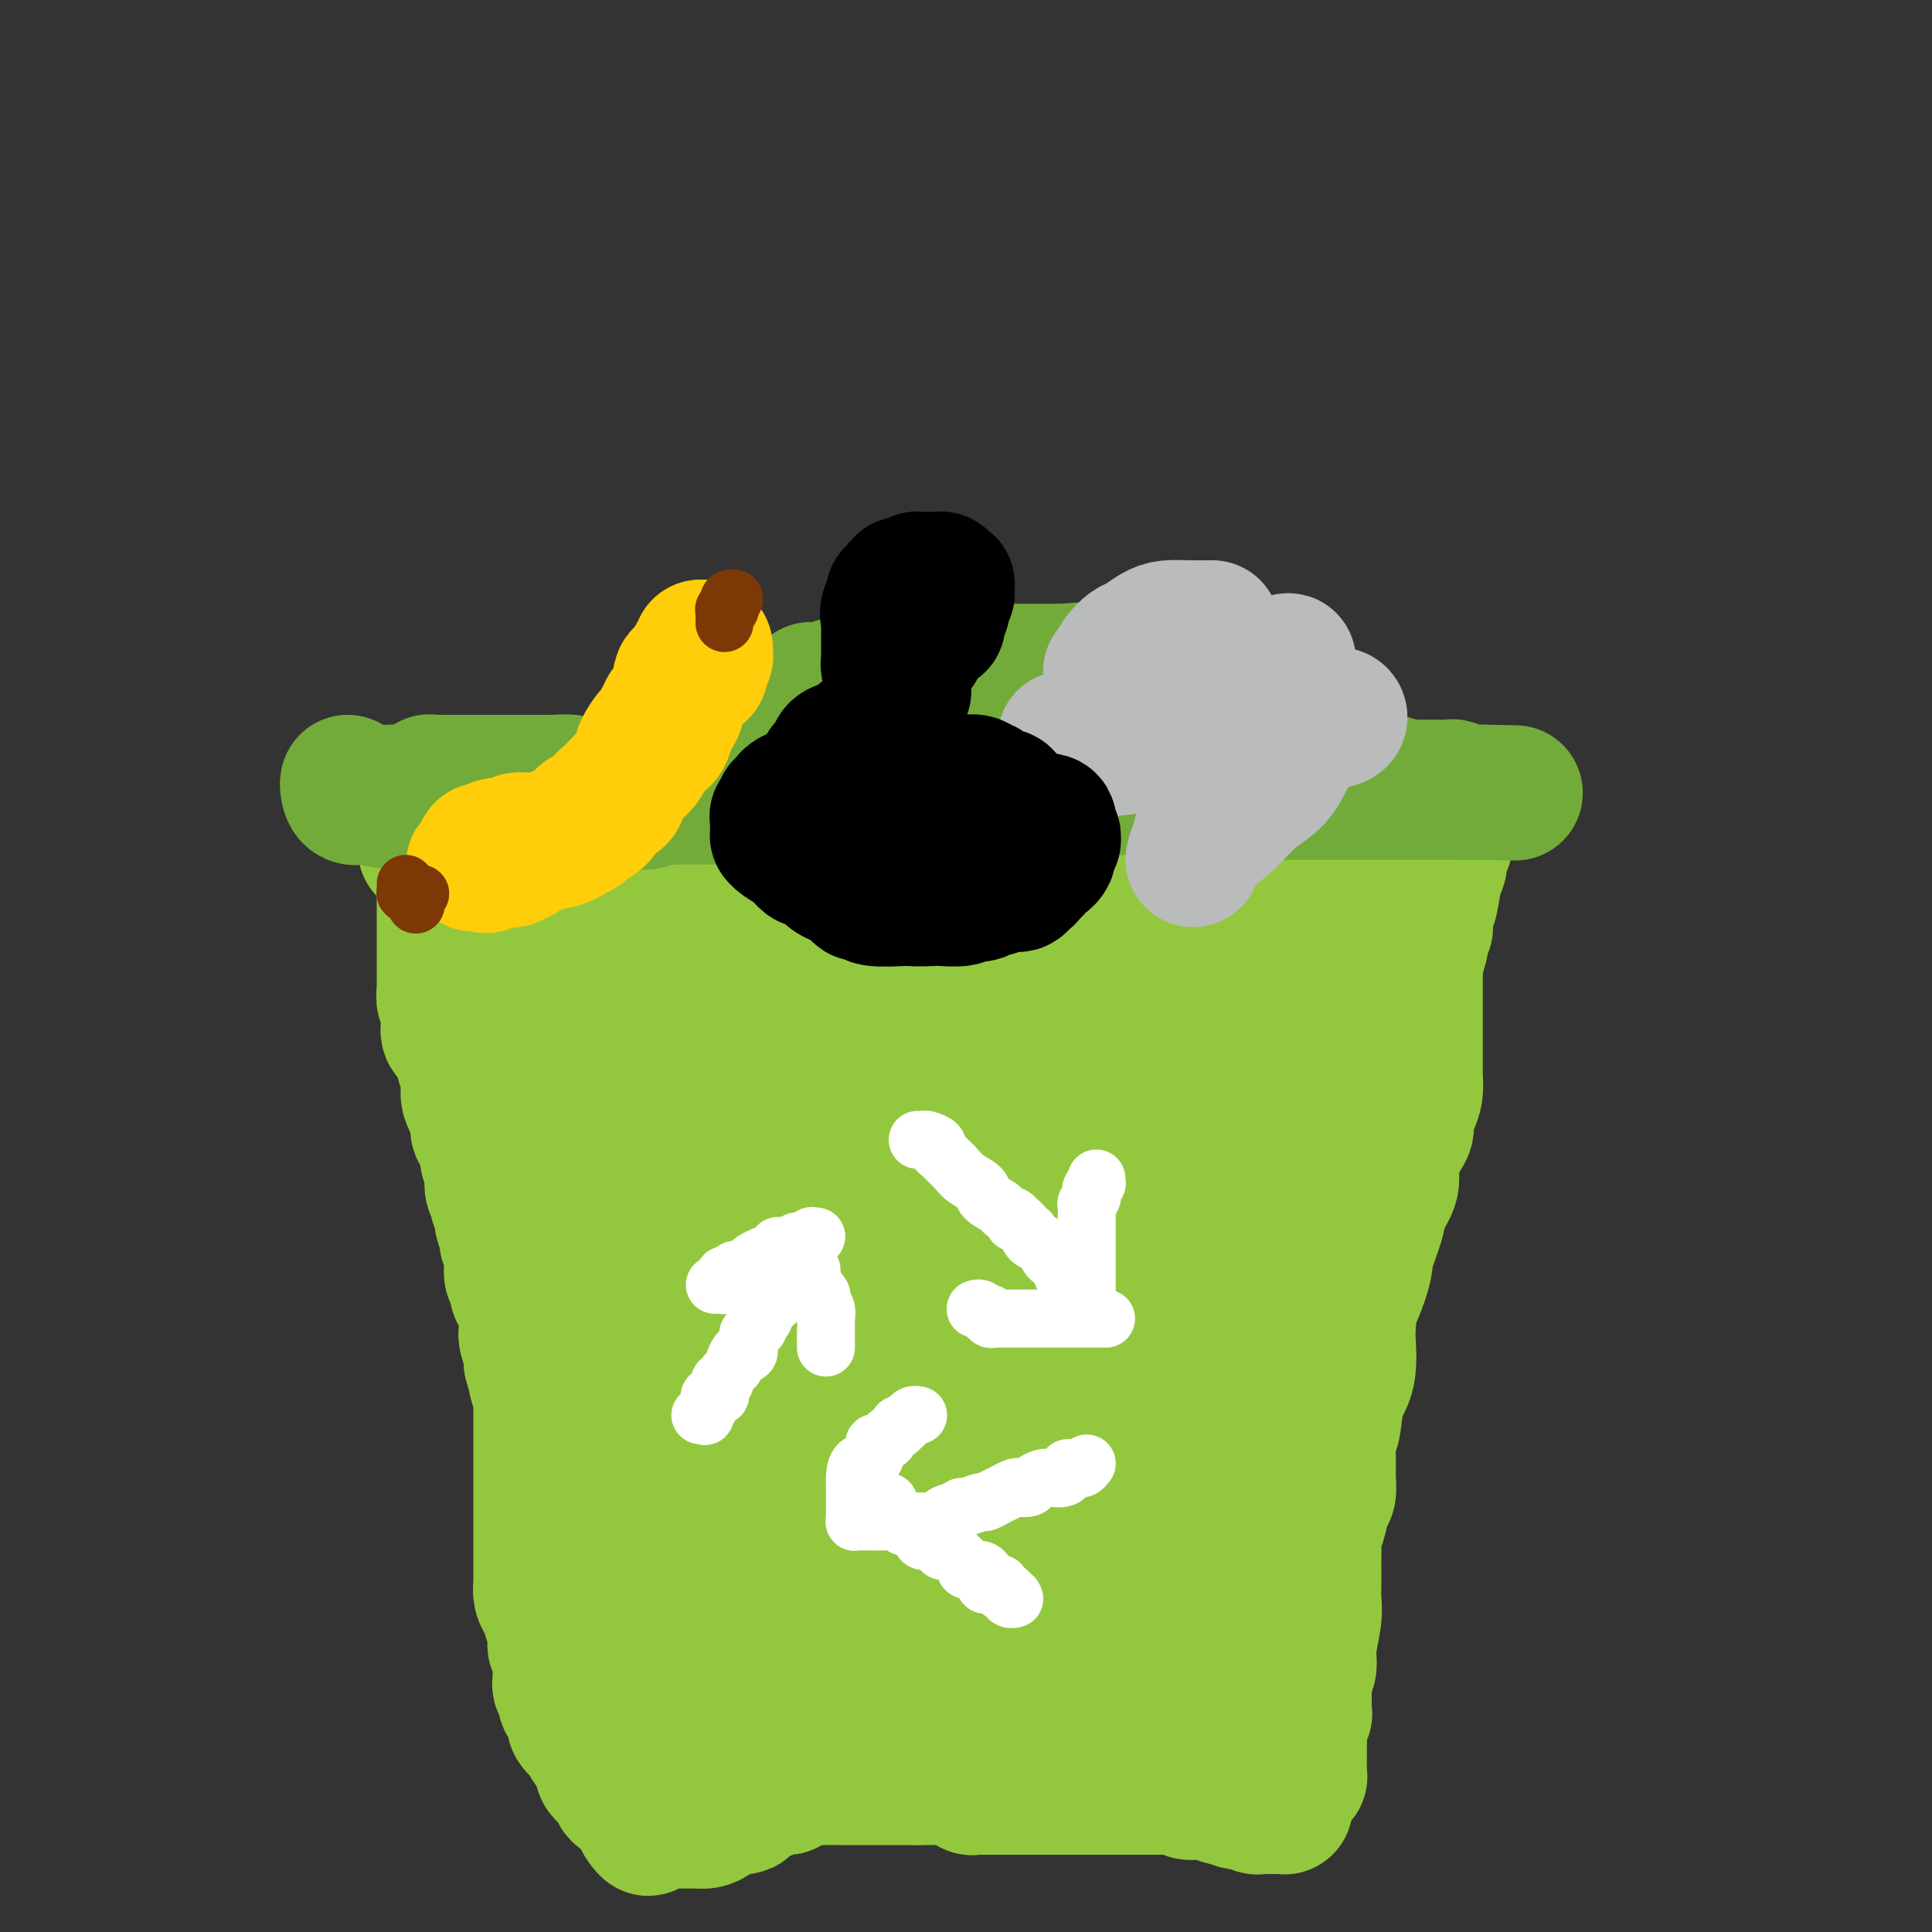 <svg viewBox='0 0 400 400' version='1.1' xmlns='http://www.w3.org/2000/svg' xmlns:xlink='http://www.w3.org/1999/xlink'><rect x="0" y="0" width="400" height="400" fill="#333333" stroke="none"/><g fill='none' stroke='#93C83E' stroke-width='28' stroke-linecap='round' stroke-linejoin='round'><path d='M92,186c0.000,0.284 0.000,0.567 0,1c-0.000,0.433 -0.000,1.014 0,2c0.000,0.986 0.000,2.375 0,3c-0.000,0.625 -0.000,0.486 0,1c0.000,0.514 0.000,1.682 0,2c-0.000,0.318 -0.000,-0.215 0,0c0.000,0.215 0.000,1.178 0,2c-0.000,0.822 -0.000,1.503 0,2c0.000,0.497 0.000,0.811 0,1c-0.000,0.189 -0.001,0.255 0,1c0.001,0.745 0.004,2.171 0,3c-0.004,0.829 -0.015,1.062 0,1c0.015,-0.062 0.057,-0.419 0,0c-0.057,0.419 -0.211,1.613 0,2c0.211,0.387 0.789,-0.033 1,0c0.211,0.033 0.057,0.519 0,1c-0.057,0.481 -0.017,0.959 0,1c0.017,0.041 0.013,-0.354 0,0c-0.013,0.354 -0.033,1.456 0,2c0.033,0.544 0.118,0.530 0,1c-0.118,0.470 -0.439,1.424 0,2c0.439,0.576 1.638,0.774 2,1c0.362,0.226 -0.113,0.479 0,1c0.113,0.521 0.815,1.308 1,2c0.185,0.692 -0.147,1.287 0,2c0.147,0.713 0.774,1.542 1,2c0.226,0.458 0.050,0.543 0,1c-0.050,0.457 0.025,1.286 0,2c-0.025,0.714 -0.151,1.314 0,2c0.151,0.686 0.579,1.460 1,2c0.421,0.540 0.834,0.848 1,1c0.166,0.152 0.083,0.149 0,1c-0.083,0.851 -0.167,2.554 0,3c0.167,0.446 0.584,-0.367 1,0c0.416,0.367 0.830,1.915 1,3c0.170,1.085 0.097,1.708 0,2c-0.097,0.292 -0.218,0.253 0,1c0.218,0.747 0.775,2.280 1,3c0.225,0.720 0.117,0.627 0,1c-0.117,0.373 -0.242,1.213 0,2c0.242,0.787 0.850,1.521 1,2c0.150,0.479 -0.157,0.704 0,1c0.157,0.296 0.778,0.664 1,1c0.222,0.336 0.044,0.639 0,1c-0.044,0.361 0.044,0.778 0,1c-0.044,0.222 -0.222,0.248 0,1c0.222,0.752 0.844,2.229 1,3c0.156,0.771 -0.154,0.835 0,1c0.154,0.165 0.772,0.429 1,1c0.228,0.571 0.065,1.447 0,2c-0.065,0.553 -0.032,0.781 0,1c0.032,0.219 0.064,0.429 0,1c-0.064,0.571 -0.224,1.504 0,2c0.224,0.496 0.830,0.556 1,1c0.170,0.444 -0.098,1.271 0,2c0.098,0.729 0.562,1.361 1,2c0.438,0.639 0.850,1.285 1,2c0.150,0.715 0.039,1.499 0,2c-0.039,0.501 -0.007,0.720 0,1c0.007,0.280 -0.012,0.620 0,1c0.012,0.380 0.056,0.801 0,1c-0.056,0.199 -0.211,0.177 0,1c0.211,0.823 0.788,2.491 1,3c0.212,0.509 0.061,-0.140 0,0c-0.061,0.140 -0.030,1.070 0,2'/><path d='M110,282c2.873,10.882 1.554,4.085 1,2c-0.554,-2.085 -0.345,0.540 0,2c0.345,1.460 0.824,1.754 1,2c0.176,0.246 0.047,0.442 0,1c-0.047,0.558 -0.013,1.477 0,2c0.013,0.523 0.003,0.651 0,1c-0.003,0.349 -0.001,0.919 0,1c0.001,0.081 0.000,-0.327 0,0c-0.000,0.327 -0.000,1.390 0,2c0.000,0.610 0.000,0.768 0,1c-0.000,0.232 -0.000,0.537 0,1c0.000,0.463 0.000,1.085 0,2c-0.000,0.915 -0.000,2.123 0,3c0.000,0.877 0.000,1.424 0,2c-0.000,0.576 -0.000,1.182 0,2c0.000,0.818 0.000,1.850 0,3c-0.000,1.150 -0.000,2.419 0,3c0.000,0.581 0.000,0.475 0,1c-0.000,0.525 -0.000,1.681 0,2c0.000,0.319 0.000,-0.199 0,0c-0.000,0.199 -0.000,1.114 0,2c0.000,0.886 0.000,1.744 0,2c-0.000,0.256 -0.000,-0.090 0,0c0.000,0.090 0.000,0.615 0,1c-0.000,0.385 -0.000,0.629 0,1c0.000,0.371 0.000,0.869 0,1c-0.000,0.131 -0.000,-0.104 0,0c0.000,0.104 0.000,0.546 0,1c-0.000,0.454 -0.000,0.918 0,1c0.000,0.082 0.000,-0.218 0,0c-0.000,0.218 -0.001,0.954 0,1c0.001,0.046 0.003,-0.599 0,0c-0.003,0.599 -0.011,2.441 0,3c0.011,0.559 0.040,-0.164 0,0c-0.040,0.164 -0.151,1.215 0,2c0.151,0.785 0.562,1.305 1,2c0.438,0.695 0.902,1.566 1,2c0.098,0.434 -0.170,0.431 0,1c0.170,0.569 0.776,1.710 1,2c0.224,0.290 0.064,-0.270 0,0c-0.064,0.270 -0.031,1.372 0,2c0.031,0.628 0.061,0.783 0,1c-0.061,0.217 -0.212,0.496 0,1c0.212,0.504 0.788,1.235 1,2c0.212,0.765 0.061,1.566 0,2c-0.061,0.434 -0.031,0.501 0,1c0.031,0.499 0.064,1.428 0,2c-0.064,0.572 -0.223,0.786 0,1c0.223,0.214 0.828,0.427 1,1c0.172,0.573 -0.091,1.504 0,2c0.091,0.496 0.534,0.555 1,1c0.466,0.445 0.955,1.276 1,2c0.045,0.724 -0.354,1.340 0,2c0.354,0.660 1.461,1.365 2,2c0.539,0.635 0.511,1.200 1,2c0.489,0.800 1.497,1.835 2,3c0.503,1.165 0.502,2.459 1,3c0.498,0.541 1.495,0.330 2,1c0.505,0.670 0.517,2.221 1,3c0.483,0.779 1.436,0.786 2,1c0.564,0.214 0.739,0.635 1,1c0.261,0.365 0.609,0.675 1,1c0.391,0.325 0.826,0.664 1,1c0.174,0.336 0.087,0.668 0,1'/><path d='M133,376c2.586,4.403 0.552,1.912 0,1c-0.552,-0.912 0.378,-0.244 1,0c0.622,0.244 0.936,0.065 1,0c0.064,-0.065 -0.124,-0.018 0,0c0.124,0.018 0.558,0.005 1,0c0.442,-0.005 0.892,-0.001 1,0c0.108,0.001 -0.128,0.000 0,0c0.128,-0.000 0.618,-0.000 1,0c0.382,0.000 0.655,0.000 1,0c0.345,-0.000 0.763,-0.002 1,0c0.237,0.002 0.292,0.007 1,0c0.708,-0.007 2.067,-0.024 3,0c0.933,0.024 1.439,0.091 2,0c0.561,-0.091 1.175,-0.340 2,-1c0.825,-0.660 1.859,-1.731 3,-2c1.141,-0.269 2.388,0.264 3,0c0.612,-0.264 0.588,-1.323 1,-2c0.412,-0.677 1.258,-0.970 2,-1c0.742,-0.030 1.378,0.203 2,0c0.622,-0.203 1.231,-0.843 2,-1c0.769,-0.157 1.700,0.168 2,0c0.300,-0.168 -0.029,-0.830 0,-1c0.029,-0.170 0.417,0.151 1,0c0.583,-0.151 1.359,-0.772 2,-1c0.641,-0.228 1.145,-0.061 2,0c0.855,0.061 2.060,0.016 3,0c0.940,-0.016 1.616,-0.004 2,0c0.384,0.004 0.475,0.001 1,0c0.525,-0.001 1.484,-0.000 2,0c0.516,0.000 0.590,0.000 1,0c0.410,-0.000 1.156,-0.000 2,0c0.844,0.000 1.787,0.000 2,0c0.213,-0.000 -0.305,-0.000 0,0c0.305,0.000 1.434,0.000 2,0c0.566,-0.000 0.568,-0.000 1,0c0.432,0.000 1.292,0.000 2,0c0.708,-0.000 1.262,-0.000 2,0c0.738,0.000 1.660,0.000 2,0c0.340,-0.000 0.097,-0.000 0,0c-0.097,0.000 -0.049,0.000 0,0'/><path d='M190,368c3.599,-0.000 1.597,-0.001 1,0c-0.597,0.001 0.211,0.004 1,0c0.789,-0.004 1.559,-0.016 2,0c0.441,0.016 0.552,0.061 1,0c0.448,-0.061 1.233,-0.226 2,0c0.767,0.226 1.514,0.845 2,1c0.486,0.155 0.709,-0.155 1,0c0.291,0.155 0.651,0.774 1,1c0.349,0.226 0.689,0.061 1,0c0.311,-0.061 0.594,-0.016 1,0c0.406,0.016 0.935,0.004 1,0c0.065,-0.004 -0.333,-0.001 0,0c0.333,0.001 1.398,0.000 2,0c0.602,-0.000 0.742,-0.000 1,0c0.258,0.000 0.634,0.000 1,0c0.366,-0.000 0.724,-0.000 1,0c0.276,0.000 0.472,0.000 1,0c0.528,-0.000 1.388,-0.000 2,0c0.612,0.000 0.974,0.000 1,0c0.026,-0.000 -0.285,-0.000 0,0c0.285,0.000 1.165,0.000 2,0c0.835,-0.000 1.624,-0.000 2,0c0.376,0.000 0.339,0.000 1,0c0.661,-0.000 2.021,-0.000 3,0c0.979,0.000 1.577,0.000 2,0c0.423,-0.000 0.670,-0.000 1,0c0.330,0.000 0.744,-0.000 2,0c1.256,0.000 3.355,0.000 4,0c0.645,-0.000 -0.164,-0.000 0,0c0.164,0.000 1.301,0.000 2,0c0.699,-0.000 0.961,-0.000 1,0c0.039,0.000 -0.144,0.000 0,0c0.144,-0.000 0.616,-0.000 1,0c0.384,0.000 0.681,0.000 1,0c0.319,-0.000 0.660,-0.000 1,0c0.340,0.000 0.678,0.000 1,0c0.322,-0.000 0.629,-0.000 1,0c0.371,0.000 0.806,0.000 1,0c0.194,-0.000 0.146,-0.000 0,0c-0.146,0.000 -0.390,0.000 0,0c0.390,-0.000 1.414,-0.001 2,0c0.586,0.001 0.733,0.004 1,0c0.267,-0.004 0.653,-0.015 1,0c0.347,0.015 0.654,0.057 1,0c0.346,-0.057 0.730,-0.212 1,0c0.270,0.212 0.426,0.793 1,1c0.574,0.207 1.564,0.041 2,0c0.436,-0.041 0.316,0.041 1,0c0.684,-0.041 2.172,-0.207 3,0c0.828,0.207 0.995,0.788 1,1c0.005,0.212 -0.153,0.057 0,0c0.153,-0.057 0.618,-0.015 1,0c0.382,0.015 0.681,0.004 1,0c0.319,-0.004 0.660,-0.002 1,0'/><path d='M256,372c10.218,0.558 2.761,-0.048 0,0c-2.761,0.048 -0.828,0.749 0,1c0.828,0.251 0.550,0.053 1,0c0.450,-0.053 1.626,0.038 2,0c0.374,-0.038 -0.055,-0.206 0,0c0.055,0.206 0.592,0.787 1,1c0.408,0.213 0.686,0.057 1,0c0.314,-0.057 0.662,-0.015 1,0c0.338,0.015 0.665,0.004 1,0c0.335,-0.004 0.678,-0.000 1,0c0.322,0.000 0.622,-0.003 1,0c0.378,0.003 0.834,0.011 1,0c0.166,-0.011 0.044,-0.039 0,0c-0.044,0.039 -0.009,0.147 0,0c0.009,-0.147 -0.008,-0.550 0,-1c0.008,-0.450 0.041,-0.947 0,-1c-0.041,-0.053 -0.156,0.340 0,0c0.156,-0.340 0.581,-1.411 1,-2c0.419,-0.589 0.830,-0.696 1,-1c0.170,-0.304 0.098,-0.806 0,-1c-0.098,-0.194 -0.222,-0.079 0,0c0.222,0.079 0.792,0.123 1,0c0.208,-0.123 0.056,-0.415 0,-1c-0.056,-0.585 -0.015,-1.465 0,-2c0.015,-0.535 0.004,-0.725 0,-1c-0.004,-0.275 -0.002,-0.635 0,-1c0.002,-0.365 0.004,-0.737 0,-1c-0.004,-0.263 -0.015,-0.419 0,-1c0.015,-0.581 0.057,-1.586 0,-2c-0.057,-0.414 -0.211,-0.236 0,-1c0.211,-0.764 0.789,-2.471 1,-3c0.211,-0.529 0.055,0.118 0,0c-0.055,-0.118 -0.011,-1.003 0,-2c0.011,-0.997 -0.012,-2.105 0,-3c0.012,-0.895 0.060,-1.576 0,-2c-0.060,-0.424 -0.226,-0.592 0,-1c0.226,-0.408 0.845,-1.055 1,-2c0.155,-0.945 -0.155,-2.188 0,-4c0.155,-1.812 0.774,-4.194 1,-6c0.226,-1.806 0.060,-3.037 0,-4c-0.060,-0.963 -0.013,-1.659 0,-3c0.013,-1.341 -0.008,-3.325 0,-5c0.008,-1.675 0.044,-3.039 0,-4c-0.044,-0.961 -0.170,-1.520 0,-2c0.170,-0.480 0.634,-0.883 1,-2c0.366,-1.117 0.633,-2.950 1,-4c0.367,-1.050 0.834,-1.317 1,-2c0.166,-0.683 0.032,-1.782 0,-3c-0.032,-1.218 0.037,-2.556 0,-4c-0.037,-1.444 -0.181,-2.995 0,-4c0.181,-1.005 0.688,-1.465 1,-3c0.312,-1.535 0.430,-4.144 1,-6c0.570,-1.856 1.591,-2.959 2,-5c0.409,-2.041 0.204,-5.021 0,-8'/><path d='M279,276c1.373,-15.286 -0.195,-7.502 0,-6c0.195,1.502 2.151,-3.280 3,-6c0.849,-2.720 0.590,-3.378 1,-5c0.410,-1.622 1.487,-4.207 2,-6c0.513,-1.793 0.461,-2.793 1,-4c0.539,-1.207 1.669,-2.621 2,-4c0.331,-1.379 -0.136,-2.725 0,-4c0.136,-1.275 0.876,-2.480 1,-3c0.124,-0.520 -0.370,-0.354 0,-1c0.370,-0.646 1.602,-2.104 2,-3c0.398,-0.896 -0.037,-1.232 0,-2c0.037,-0.768 0.546,-1.969 1,-3c0.454,-1.031 0.854,-1.891 1,-3c0.146,-1.109 0.039,-2.468 0,-3c-0.039,-0.532 -0.010,-0.239 0,-1c0.010,-0.761 0.003,-2.576 0,-4c-0.003,-1.424 -0.001,-2.455 0,-3c0.001,-0.545 0.000,-0.602 0,-1c-0.000,-0.398 -0.000,-1.136 0,-2c0.000,-0.864 0.000,-1.853 0,-3c-0.000,-1.147 -0.001,-2.451 0,-3c0.001,-0.549 0.004,-0.344 0,-1c-0.004,-0.656 -0.015,-2.172 0,-3c0.015,-0.828 0.056,-0.969 0,-1c-0.056,-0.031 -0.207,0.046 0,-1c0.207,-1.046 0.774,-3.216 1,-4c0.226,-0.784 0.112,-0.182 0,0c-0.112,0.182 -0.223,-0.056 0,-1c0.223,-0.944 0.781,-2.595 1,-3c0.219,-0.405 0.101,0.435 0,0c-0.101,-0.435 -0.185,-2.145 0,-3c0.185,-0.855 0.638,-0.855 1,-2c0.362,-1.145 0.633,-3.434 1,-5c0.367,-1.566 0.830,-2.408 1,-3c0.170,-0.592 0.046,-0.933 0,-1c-0.046,-0.067 -0.013,0.139 0,0c0.013,-0.139 0.007,-0.625 0,-1c-0.007,-0.375 -0.015,-0.640 0,-1c0.015,-0.360 0.054,-0.815 0,-1c-0.054,-0.185 -0.200,-0.101 0,0c0.200,0.101 0.746,0.220 1,0c0.254,-0.220 0.215,-0.777 0,-1c-0.215,-0.223 -0.608,-0.111 -1,0'/><path d='M298,174c0.535,-8.267 -0.626,-2.933 -1,-1c-0.374,1.933 0.041,0.467 0,0c-0.041,-0.467 -0.537,0.067 -1,0c-0.463,-0.067 -0.894,-0.735 -1,-1c-0.106,-0.265 0.112,-0.128 0,0c-0.112,0.128 -0.555,0.245 -1,0c-0.445,-0.245 -0.892,-0.854 -1,-1c-0.108,-0.146 0.123,0.171 0,0c-0.123,-0.171 -0.600,-0.830 -1,-1c-0.400,-0.170 -0.722,0.151 -1,0c-0.278,-0.151 -0.511,-0.772 -1,-1c-0.489,-0.228 -1.233,-0.061 -2,0c-0.767,0.061 -1.556,0.017 -2,0c-0.444,-0.017 -0.542,-0.006 -1,0c-0.458,0.006 -1.275,0.006 -2,0c-0.725,-0.006 -1.358,-0.017 -2,0c-0.642,0.017 -1.291,0.061 -2,0c-0.709,-0.061 -1.476,-0.228 -2,0c-0.524,0.228 -0.804,0.849 -1,1c-0.196,0.151 -0.309,-0.170 -1,0c-0.691,0.170 -1.960,0.830 -3,1c-1.040,0.170 -1.852,-0.151 -3,0c-1.148,0.151 -2.632,0.773 -3,1c-0.368,0.227 0.382,0.060 0,0c-0.382,-0.060 -1.895,-0.012 -3,0c-1.105,0.012 -1.802,-0.012 -2,0c-0.198,0.012 0.101,0.059 0,0c-0.101,-0.059 -0.604,-0.226 -1,0c-0.396,0.226 -0.687,0.844 -1,1c-0.313,0.156 -0.647,-0.151 -1,0c-0.353,0.151 -0.723,0.758 -1,1c-0.277,0.242 -0.461,0.117 -1,0c-0.539,-0.117 -1.433,-0.228 -2,0c-0.567,0.228 -0.808,0.793 -1,1c-0.192,0.207 -0.334,0.055 -1,0c-0.666,-0.055 -1.854,-0.015 -3,0c-1.146,0.015 -2.248,0.003 -3,0c-0.752,-0.003 -1.153,0.003 -2,0c-0.847,-0.003 -2.140,-0.015 -3,0c-0.860,0.015 -1.285,0.056 -2,0c-0.715,-0.056 -1.719,-0.208 -3,0c-1.281,0.208 -2.840,0.778 -4,1c-1.160,0.222 -1.920,0.098 -2,0c-0.080,-0.098 0.519,-0.170 0,0c-0.519,0.170 -2.157,0.581 -4,1c-1.843,0.419 -3.891,0.844 -5,1c-1.109,0.156 -1.280,0.042 -2,0c-0.720,-0.042 -1.991,-0.011 -3,0c-1.009,0.011 -1.757,0.003 -3,0c-1.243,-0.003 -2.980,-0.001 -4,0c-1.020,0.001 -1.324,0.000 -3,0c-1.676,-0.000 -4.724,-0.000 -6,0c-1.276,0.000 -0.779,0.000 -1,0c-0.221,-0.000 -1.161,-0.000 -2,0c-0.839,0.000 -1.579,-0.000 -2,0c-0.421,0.000 -0.524,0.000 -1,0c-0.476,-0.000 -1.325,-0.000 -2,0c-0.675,0.000 -1.177,0.001 -2,0c-0.823,-0.001 -1.969,-0.002 -3,0c-1.031,0.002 -1.948,0.007 -3,0c-1.052,-0.007 -2.241,-0.027 -4,0c-1.759,0.027 -4.090,0.100 -6,0c-1.910,-0.100 -3.399,-0.373 -5,-1c-1.601,-0.627 -3.315,-1.608 -5,-2c-1.685,-0.392 -3.343,-0.196 -5,0'/><path d='M159,175c-10.217,-0.649 -4.758,-0.772 -4,-1c0.758,-0.228 -3.184,-0.562 -5,-1c-1.816,-0.438 -1.505,-0.982 -2,-1c-0.495,-0.018 -1.796,0.489 -4,0c-2.204,-0.489 -5.310,-1.973 -8,-3c-2.690,-1.027 -4.963,-1.596 -6,-2c-1.037,-0.404 -0.837,-0.644 -2,-1c-1.163,-0.356 -3.688,-0.827 -5,-1c-1.312,-0.173 -1.412,-0.046 -2,0c-0.588,0.046 -1.663,0.012 -2,0c-0.337,-0.012 0.064,-0.003 0,0c-0.064,0.003 -0.591,0.001 -1,0c-0.409,-0.001 -0.698,0.000 -1,0c-0.302,-0.000 -0.617,-0.001 -1,0c-0.383,0.001 -0.834,0.004 -1,0c-0.166,-0.004 -0.047,-0.015 0,0c0.047,0.015 0.023,0.056 0,0c-0.023,-0.056 -0.044,-0.207 0,0c0.044,0.207 0.154,0.773 0,1c-0.154,0.227 -0.571,0.113 -1,0c-0.429,-0.113 -0.870,-0.227 -1,0c-0.130,0.227 0.051,0.796 0,1c-0.051,0.204 -0.333,0.045 -1,0c-0.667,-0.045 -1.718,0.025 -2,0c-0.282,-0.025 0.206,-0.146 0,0c-0.206,0.146 -1.106,0.560 -2,1c-0.894,0.440 -1.782,0.905 -2,1c-0.218,0.095 0.235,-0.181 0,0c-0.235,0.181 -1.158,0.818 -2,1c-0.842,0.182 -1.601,-0.091 -2,0c-0.399,0.091 -0.437,0.545 -1,1c-0.563,0.455 -1.652,0.910 -2,1c-0.348,0.090 0.046,-0.186 0,0c-0.046,0.186 -0.532,0.833 -1,1c-0.468,0.167 -0.916,-0.148 -1,0c-0.084,0.148 0.198,0.758 0,1c-0.198,0.242 -0.875,0.118 -1,0c-0.125,-0.118 0.303,-0.228 0,0c-0.303,0.228 -1.338,0.793 -2,1c-0.662,0.207 -0.951,0.055 -1,0c-0.049,-0.055 0.141,-0.015 0,0c-0.141,0.015 -0.612,0.004 -1,0c-0.388,-0.004 -0.694,-0.002 -1,0'/><path d='M91,175c-5.200,1.556 -2.200,0.444 -1,0c1.200,-0.444 0.600,-0.222 0,0'/><path d='M102,181c0.056,0.421 0.113,0.842 0,1c-0.113,0.158 -0.394,0.055 0,0c0.394,-0.055 1.464,-0.060 2,0c0.536,0.060 0.537,0.187 2,1c1.463,0.813 4.386,2.312 6,3c1.614,0.688 1.918,0.566 3,1c1.082,0.434 2.944,1.423 4,2c1.056,0.577 1.308,0.743 2,1c0.692,0.257 1.825,0.605 3,1c1.175,0.395 2.394,0.838 3,1c0.606,0.162 0.600,0.043 1,0c0.400,-0.043 1.208,-0.012 2,0c0.792,0.012 1.569,0.003 2,0c0.431,-0.003 0.518,-0.001 1,0c0.482,0.001 1.361,0.000 2,0c0.639,-0.000 1.039,-0.000 2,0c0.961,0.000 2.484,0.000 3,0c0.516,-0.000 0.026,-0.000 1,0c0.974,0.000 3.412,0.000 5,0c1.588,-0.000 2.328,-0.000 3,0c0.672,0.000 1.278,0.000 2,0c0.722,-0.000 1.559,-0.000 3,0c1.441,0.000 3.484,0.000 5,0c1.516,-0.000 2.505,-0.000 4,0c1.495,0.000 3.496,0.000 5,0c1.504,-0.000 2.509,-0.000 4,0c1.491,0.000 3.466,0.000 5,0c1.534,-0.000 2.627,-0.000 4,0c1.373,0.000 3.025,0.000 4,0c0.975,-0.000 1.273,-0.000 2,0c0.727,0.000 1.884,0.000 3,0c1.116,-0.000 2.190,-0.000 3,0c0.810,0.000 1.357,0.000 2,0c0.643,0.000 1.382,0.000 2,0c0.618,0.000 1.115,0.000 3,0c1.885,0.000 5.159,0.000 7,0c1.841,0.000 2.250,0.000 3,0c0.750,0.000 1.840,0.000 3,0c1.160,0.000 2.389,0.000 3,0c0.611,0.000 0.603,0.000 1,0c0.397,0.000 1.198,0.000 2,0c0.802,0.000 1.605,0.000 2,0c0.395,0.000 0.381,0.000 1,0c0.619,0.000 1.871,0.000 3,0c1.129,0.000 2.134,0.000 3,0c0.866,0.000 1.594,0.000 2,0c0.406,0.000 0.490,0.000 1,0c0.510,0.000 1.445,0.000 2,0c0.555,0.000 0.730,0.000 1,0c0.270,0.000 0.635,0.000 1,0'/><path d='M235,192c16.809,0.000 4.832,0.000 1,0c-3.832,-0.000 0.482,-0.000 2,0c1.518,0.000 0.239,0.001 1,0c0.761,-0.001 3.561,-0.003 5,0c1.439,0.003 1.519,0.011 2,0c0.481,-0.011 1.365,-0.041 2,0c0.635,0.041 1.022,0.154 2,0c0.978,-0.154 2.548,-0.576 3,-1c0.452,-0.424 -0.214,-0.850 0,-1c0.214,-0.150 1.310,-0.025 2,0c0.690,0.025 0.976,-0.050 1,0c0.024,0.050 -0.215,0.224 0,0c0.215,-0.224 0.883,-0.844 1,-1c0.117,-0.156 -0.319,0.154 0,0c0.319,-0.154 1.391,-0.773 2,-1c0.609,-0.227 0.754,-0.061 1,0c0.246,0.061 0.594,0.017 1,0c0.406,-0.017 0.869,-0.008 1,0c0.131,0.008 -0.071,0.016 0,0c0.071,-0.016 0.414,-0.057 1,0c0.586,0.057 1.415,0.212 2,0c0.585,-0.212 0.926,-0.793 1,-1c0.074,-0.207 -0.120,-0.042 0,0c0.120,0.042 0.552,-0.038 1,0c0.448,0.038 0.911,0.195 1,0c0.089,-0.195 -0.197,-0.743 0,-1c0.197,-0.257 0.875,-0.224 1,0c0.125,0.224 -0.304,0.637 0,1c0.304,0.363 1.339,0.675 2,1c0.661,0.325 0.947,0.661 1,1c0.053,0.339 -0.126,0.679 0,1c0.126,0.321 0.555,0.624 1,1c0.445,0.376 0.904,0.827 1,1c0.096,0.173 -0.170,0.069 0,0c0.170,-0.069 0.778,-0.103 1,0c0.222,0.103 0.060,0.342 0,1c-0.060,0.658 -0.016,1.733 0,2c0.016,0.267 0.004,-0.274 0,0c-0.004,0.274 -0.001,1.364 0,2c0.001,0.636 0.001,0.818 0,1'/><path d='M275,198c0.000,0.955 0.000,0.842 0,1c0.000,0.158 0.000,0.586 0,1c0.000,0.414 0.000,0.815 0,1c0.000,0.185 0.000,0.153 0,1c0.000,0.847 0.000,2.572 0,3c-0.000,0.428 0.000,-0.441 0,0c0.000,0.441 0.000,2.192 0,3c0.000,0.808 0.000,0.673 0,1c0.000,0.327 0.000,1.116 0,2c0.000,0.884 0.000,1.863 0,3c0.000,1.137 0.000,2.430 0,3c0.000,0.570 0.000,0.415 0,1c-0.000,0.585 -0.000,1.909 0,3c0.000,1.091 0.000,1.948 0,3c-0.000,1.052 -0.000,2.298 0,3c0.000,0.702 0.000,0.861 0,1c-0.000,0.139 -0.000,0.259 0,1c0.000,0.741 0.000,2.105 0,3c-0.000,0.895 -0.000,1.322 0,2c0.000,0.678 0.000,1.607 0,2c-0.000,0.393 -0.000,0.251 0,1c0.000,0.749 0.000,2.390 0,3c-0.000,0.610 -0.000,0.188 0,1c0.000,0.812 0.000,2.857 0,4c-0.000,1.143 -0.000,1.385 0,2c0.000,0.615 0.000,1.605 0,2c-0.000,0.395 -0.000,0.197 0,1c0.000,0.803 0.000,2.608 0,3c-0.000,0.392 -0.000,-0.630 0,0c0.000,0.630 0.001,2.912 0,4c-0.001,1.088 -0.004,0.981 0,1c0.004,0.019 0.015,0.162 0,1c-0.015,0.838 -0.055,2.370 0,3c0.055,0.630 0.207,0.358 0,1c-0.207,0.642 -0.772,2.199 -1,3c-0.228,0.801 -0.118,0.848 0,1c0.118,0.152 0.242,0.411 0,1c-0.242,0.589 -0.852,1.508 -1,2c-0.148,0.492 0.167,0.558 0,1c-0.167,0.442 -0.816,1.260 -1,2c-0.184,0.740 0.095,1.404 0,2c-0.095,0.596 -0.565,1.126 -1,2c-0.435,0.874 -0.835,2.091 -1,3c-0.165,0.909 -0.096,1.509 0,2c0.096,0.491 0.218,0.872 0,2c-0.218,1.128 -0.776,3.002 -1,4c-0.224,0.998 -0.112,1.118 0,2c0.112,0.882 0.226,2.525 0,3c-0.226,0.475 -0.792,-0.220 -1,0c-0.208,0.220 -0.060,1.353 0,2c0.060,0.647 0.031,0.806 0,1c-0.031,0.194 -0.065,0.422 0,1c0.065,0.578 0.228,1.504 0,2c-0.228,0.496 -0.846,0.560 -1,1c-0.154,0.440 0.156,1.256 0,2c-0.156,0.744 -0.777,1.417 -1,2c-0.223,0.583 -0.050,1.077 0,2c0.050,0.923 -0.025,2.275 0,3c0.025,0.725 0.151,0.823 0,1c-0.151,0.177 -0.580,0.432 -1,1c-0.420,0.568 -0.831,1.448 -1,2c-0.169,0.552 -0.097,0.777 0,1c0.097,0.223 0.218,0.445 0,1c-0.218,0.555 -0.777,1.444 -1,2c-0.223,0.556 -0.112,0.778 0,1'/><path d='M263,318c-2.083,8.776 -1.289,2.716 -1,1c0.289,-1.716 0.074,0.911 0,2c-0.074,1.089 -0.006,0.640 0,1c0.006,0.360 -0.050,1.527 0,2c0.050,0.473 0.207,0.250 0,1c-0.207,0.750 -0.777,2.473 -1,3c-0.223,0.527 -0.098,-0.143 0,0c0.098,0.143 0.170,1.100 0,2c-0.170,0.900 -0.581,1.743 -1,2c-0.419,0.257 -0.844,-0.072 -1,0c-0.156,0.072 -0.041,0.544 0,1c0.041,0.456 0.008,0.897 0,1c-0.008,0.103 0.008,-0.131 0,0c-0.008,0.131 -0.041,0.627 0,1c0.041,0.373 0.155,0.622 0,1c-0.155,0.378 -0.578,0.884 -1,1c-0.422,0.116 -0.844,-0.157 -1,0c-0.156,0.157 -0.046,0.745 0,1c0.046,0.255 0.027,0.177 0,0c-0.027,-0.177 -0.064,-0.454 0,0c0.064,0.454 0.227,1.637 0,2c-0.227,0.363 -0.845,-0.095 -1,0c-0.155,0.095 0.152,0.743 0,1c-0.152,0.257 -0.762,0.125 -1,0c-0.238,-0.125 -0.102,-0.241 0,0c0.102,0.241 0.171,0.839 0,1c-0.171,0.161 -0.581,-0.114 -1,0c-0.419,0.114 -0.848,0.618 -1,1c-0.152,0.382 -0.028,0.642 0,1c0.028,0.358 -0.039,0.813 0,1c0.039,0.187 0.183,0.105 0,0c-0.183,-0.105 -0.693,-0.234 -1,0c-0.307,0.234 -0.412,0.832 -1,1c-0.588,0.168 -1.658,-0.095 -2,0c-0.342,0.095 0.045,0.546 0,1c-0.045,0.454 -0.523,0.909 -1,1c-0.477,0.091 -0.954,-0.182 -2,0c-1.046,0.182 -2.661,0.818 -3,1c-0.339,0.182 0.600,-0.092 0,0c-0.600,0.092 -2.738,0.549 -4,1c-1.262,0.451 -1.649,0.895 -2,1c-0.351,0.105 -0.668,-0.130 -1,0c-0.332,0.130 -0.679,0.623 -1,1c-0.321,0.377 -0.615,0.636 -1,1c-0.385,0.364 -0.860,0.832 -1,1c-0.140,0.168 0.055,0.034 0,0c-0.055,-0.034 -0.361,0.031 -1,0c-0.639,-0.031 -1.612,-0.158 -2,0c-0.388,0.158 -0.192,0.600 -1,0c-0.808,-0.600 -2.619,-2.242 -4,-3c-1.381,-0.758 -2.331,-0.633 -4,-1c-1.669,-0.367 -4.055,-1.226 -6,-2c-1.945,-0.774 -3.447,-1.461 -5,-2c-1.553,-0.539 -3.155,-0.929 -4,-1c-0.845,-0.071 -0.933,0.177 -2,0c-1.067,-0.177 -3.115,-0.780 -4,-1c-0.885,-0.220 -0.608,-0.059 -1,0c-0.392,0.059 -1.452,0.016 -2,0c-0.548,-0.016 -0.585,-0.005 -1,0c-0.415,0.005 -1.207,0.002 -2,0'/><path d='M194,344c-5.960,-1.547 -2.861,-0.414 -2,0c0.861,0.414 -0.518,0.110 -2,0c-1.482,-0.110 -3.068,-0.025 -4,0c-0.932,0.025 -1.208,-0.008 -2,0c-0.792,0.008 -2.098,0.059 -3,0c-0.902,-0.059 -1.401,-0.227 -2,0c-0.599,0.227 -1.297,0.848 -2,1c-0.703,0.152 -1.409,-0.167 -2,0c-0.591,0.167 -1.067,0.818 -2,1c-0.933,0.182 -2.322,-0.105 -3,0c-0.678,0.105 -0.643,0.603 -1,1c-0.357,0.397 -1.104,0.694 -2,1c-0.896,0.306 -1.939,0.622 -3,1c-1.061,0.378 -2.140,0.819 -3,1c-0.860,0.181 -1.501,0.101 -2,0c-0.499,-0.101 -0.854,-0.223 -1,0c-0.146,0.223 -0.081,0.791 0,1c0.081,0.209 0.180,0.060 0,0c-0.180,-0.060 -0.637,-0.031 -1,0c-0.363,0.031 -0.632,0.065 -1,0c-0.368,-0.065 -0.833,-0.228 -1,0c-0.167,0.228 -0.034,0.846 0,1c0.034,0.154 -0.032,-0.154 0,0c0.032,0.154 0.162,0.772 0,1c-0.162,0.228 -0.617,0.065 -1,0c-0.383,-0.065 -0.694,-0.033 -1,0c-0.306,0.033 -0.607,0.065 -1,0c-0.393,-0.065 -0.879,-0.228 -1,0c-0.121,0.228 0.124,0.846 0,1c-0.124,0.154 -0.615,-0.155 -1,0c-0.385,0.155 -0.664,0.774 -1,1c-0.336,0.226 -0.728,0.061 -1,0c-0.272,-0.061 -0.423,-0.016 -1,0c-0.577,0.016 -1.579,0.004 -2,0c-0.421,-0.004 -0.259,-0.001 -1,0c-0.741,0.001 -2.383,0.000 -3,0c-0.617,-0.000 -0.207,-0.000 0,0c0.207,0.000 0.213,0.000 0,0c-0.213,-0.000 -0.645,-0.000 -1,0c-0.355,0.000 -0.634,0.000 -1,0c-0.366,-0.000 -0.819,-0.000 -1,0c-0.181,0.000 -0.091,0.000 0,0'/><path d='M138,355c-5.113,1.551 -1.896,0.928 -1,0c0.896,-0.928 -0.530,-2.160 -1,-3c-0.470,-0.840 0.018,-1.287 0,-2c-0.018,-0.713 -0.540,-1.693 -1,-2c-0.460,-0.307 -0.859,0.059 -1,0c-0.141,-0.059 -0.024,-0.544 0,-1c0.024,-0.456 -0.046,-0.882 0,-1c0.046,-0.118 0.209,0.073 0,0c-0.209,-0.073 -0.788,-0.408 -1,-1c-0.212,-0.592 -0.057,-1.439 0,-2c0.057,-0.561 0.015,-0.835 0,-1c-0.015,-0.165 -0.004,-0.220 0,-1c0.004,-0.780 0.001,-2.286 0,-3c-0.001,-0.714 -0.000,-0.637 0,-1c0.000,-0.363 -0.001,-1.166 0,-2c0.001,-0.834 0.003,-1.700 0,-2c-0.003,-0.300 -0.011,-0.035 0,0c0.011,0.035 0.041,-0.162 0,-1c-0.041,-0.838 -0.155,-2.318 0,-3c0.155,-0.682 0.577,-0.568 1,-1c0.423,-0.432 0.845,-1.411 1,-2c0.155,-0.589 0.041,-0.787 0,-1c-0.041,-0.213 -0.011,-0.439 0,-1c0.011,-0.561 0.003,-1.456 0,-2c-0.003,-0.544 -0.001,-0.736 0,-1c0.001,-0.264 0.000,-0.599 0,-1c-0.000,-0.401 -0.000,-0.866 0,-1c0.000,-0.134 0.000,0.064 0,0c-0.000,-0.064 -0.000,-0.388 0,-1c0.000,-0.612 0.000,-1.510 0,-2c-0.000,-0.490 -0.000,-0.572 0,-1c0.000,-0.428 0.000,-1.204 0,-2c-0.000,-0.796 -0.000,-1.613 0,-2c0.000,-0.387 -0.000,-0.344 0,-1c0.000,-0.656 0.000,-2.011 0,-3c-0.000,-0.989 -0.000,-1.611 0,-2c0.000,-0.389 0.000,-0.546 0,-1c-0.000,-0.454 -0.000,-1.206 0,-2c0.000,-0.794 0.000,-1.631 0,-2c-0.000,-0.369 -0.000,-0.270 0,-1c0.000,-0.730 0.000,-2.289 0,-3c-0.000,-0.711 -0.001,-0.574 0,-1c0.001,-0.426 0.004,-1.416 0,-2c-0.004,-0.584 -0.015,-0.762 0,-1c0.015,-0.238 0.057,-0.535 0,-1c-0.057,-0.465 -0.211,-1.098 0,-2c0.211,-0.902 0.788,-2.072 1,-3c0.212,-0.928 0.061,-1.613 0,-2c-0.061,-0.387 -0.030,-0.474 0,-1c0.030,-0.526 0.061,-1.489 0,-2c-0.061,-0.511 -0.212,-0.570 0,-1c0.212,-0.430 0.789,-1.230 1,-2c0.211,-0.770 0.057,-1.511 0,-2c-0.057,-0.489 -0.015,-0.725 0,-1c0.015,-0.275 0.004,-0.589 0,-1c-0.004,-0.411 -0.001,-0.918 0,-1c0.001,-0.082 0.000,0.262 0,0c-0.000,-0.262 -0.000,-1.131 0,-2'/><path d='M137,271c0.845,-11.416 0.958,-2.956 1,0c0.042,2.956 0.012,0.408 0,-1c-0.012,-1.408 -0.006,-1.675 0,-2c0.006,-0.325 0.012,-0.708 0,-1c-0.012,-0.292 -0.041,-0.493 0,-1c0.041,-0.507 0.151,-1.321 0,-2c-0.151,-0.679 -0.562,-1.225 -1,-2c-0.438,-0.775 -0.901,-1.780 -1,-2c-0.099,-0.220 0.167,0.346 0,0c-0.167,-0.346 -0.766,-1.603 -1,-2c-0.234,-0.397 -0.104,0.065 0,0c0.104,-0.065 0.180,-0.656 0,-1c-0.180,-0.344 -0.617,-0.442 -1,-1c-0.383,-0.558 -0.713,-1.576 -1,-2c-0.287,-0.424 -0.531,-0.254 -1,-1c-0.469,-0.746 -1.165,-2.407 -1,-3c0.165,-0.593 1.189,-0.116 0,-1c-1.189,-0.884 -4.593,-3.128 -6,-5c-1.407,-1.872 -0.818,-3.370 -1,-4c-0.182,-0.630 -1.134,-0.392 -2,-1c-0.866,-0.608 -1.646,-2.064 -2,-3c-0.354,-0.936 -0.283,-1.353 -1,-2c-0.717,-0.647 -2.223,-1.525 -3,-2c-0.777,-0.475 -0.825,-0.547 -1,-1c-0.175,-0.453 -0.478,-1.288 -1,-2c-0.522,-0.712 -1.263,-1.302 -2,-2c-0.737,-0.698 -1.469,-1.505 -2,-2c-0.531,-0.495 -0.859,-0.677 -1,-1c-0.141,-0.323 -0.093,-0.788 0,-1c0.093,-0.212 0.231,-0.172 0,0c-0.231,0.172 -0.833,0.477 -1,0c-0.167,-0.477 0.099,-1.737 0,-2c-0.099,-0.263 -0.562,0.472 -1,0c-0.438,-0.472 -0.849,-2.151 -1,-3c-0.151,-0.849 -0.040,-0.868 0,-1c0.040,-0.132 0.011,-0.378 0,-1c-0.011,-0.622 -0.003,-1.619 0,-2c0.003,-0.381 0.001,-0.144 0,0c-0.001,0.144 0.000,0.197 0,0c-0.000,-0.197 -0.001,-0.644 0,-1c0.001,-0.356 0.004,-0.619 0,-1c-0.004,-0.381 -0.013,-0.878 0,-1c0.013,-0.122 0.050,0.133 0,0c-0.050,-0.133 -0.187,-0.653 0,-1c0.187,-0.347 0.699,-0.522 1,-1c0.301,-0.478 0.391,-1.259 1,-2c0.609,-0.741 1.736,-1.442 2,-2c0.264,-0.558 -0.337,-0.973 0,-1c0.337,-0.027 1.611,0.333 2,0c0.389,-0.333 -0.107,-1.361 0,-2c0.107,-0.639 0.816,-0.889 1,-1c0.184,-0.111 -0.157,-0.081 0,0c0.157,0.081 0.811,0.214 1,0c0.189,-0.214 -0.089,-0.775 0,-1c0.089,-0.225 0.544,-0.112 1,0'/><path d='M115,200c1.302,-1.702 0.057,-0.456 0,0c-0.057,0.456 1.072,0.122 2,0c0.928,-0.122 1.653,-0.033 2,0c0.347,0.033 0.317,0.009 1,0c0.683,-0.009 2.079,-0.002 3,0c0.921,0.002 1.366,0.001 2,0c0.634,-0.001 1.457,-0.000 3,0c1.543,0.000 3.807,0.000 5,0c1.193,-0.000 1.315,-0.000 3,0c1.685,0.000 4.933,0.000 7,0c2.067,-0.000 2.954,-0.001 4,0c1.046,0.001 2.252,0.004 3,0c0.748,-0.004 1.037,-0.015 2,0c0.963,0.015 2.598,0.055 3,0c0.402,-0.055 -0.430,-0.204 0,0c0.430,0.204 2.122,0.761 3,1c0.878,0.239 0.942,0.159 1,0c0.058,-0.159 0.112,-0.397 1,0c0.888,0.397 2.612,1.431 4,2c1.388,0.569 2.441,0.674 4,1c1.559,0.326 3.625,0.872 5,1c1.375,0.128 2.058,-0.162 4,0c1.942,0.162 5.144,0.775 7,1c1.856,0.225 2.366,0.060 3,0c0.634,-0.060 1.391,-0.016 2,0c0.609,0.016 1.069,0.004 2,0c0.931,-0.004 2.332,-0.001 3,0c0.668,0.001 0.604,-0.001 1,0c0.396,0.001 1.251,0.004 2,0c0.749,-0.004 1.391,-0.015 2,0c0.609,0.015 1.187,0.057 2,0c0.813,-0.057 1.863,-0.212 3,0c1.137,0.212 2.361,0.793 4,1c1.639,0.207 3.693,0.041 6,0c2.307,-0.041 4.866,0.041 7,0c2.134,-0.041 3.843,-0.207 5,0c1.157,0.207 1.762,0.788 3,1c1.238,0.212 3.109,0.057 4,0c0.891,-0.057 0.803,-0.015 1,0c0.197,0.015 0.678,0.004 1,0c0.322,-0.004 0.486,-0.001 1,0c0.514,0.001 1.380,-0.001 2,0c0.620,0.001 0.996,0.004 1,0c0.004,-0.004 -0.364,-0.015 0,0c0.364,0.015 1.460,0.057 2,0c0.540,-0.057 0.526,-0.211 1,0c0.474,0.211 1.437,0.789 2,1c0.563,0.211 0.724,0.055 1,0c0.276,-0.055 0.665,-0.011 1,0c0.335,0.011 0.615,-0.012 1,0c0.385,0.012 0.876,0.059 1,0c0.124,-0.059 -0.117,-0.223 0,0c0.117,0.223 0.592,0.833 1,1c0.408,0.167 0.749,-0.109 1,0c0.251,0.109 0.414,0.603 1,1c0.586,0.397 1.597,0.698 2,1c0.403,0.302 0.199,0.606 0,1c-0.199,0.394 -0.393,0.879 0,1c0.393,0.121 1.373,-0.122 2,0c0.627,0.122 0.899,0.610 1,1c0.101,0.390 0.029,0.683 0,1c-0.029,0.317 -0.014,0.659 0,1'/><path d='M256,217c2.327,1.668 1.145,1.339 1,2c-0.145,0.661 0.746,2.311 1,3c0.254,0.689 -0.128,0.417 0,1c0.128,0.583 0.766,2.020 1,3c0.234,0.980 0.063,1.502 0,3c-0.063,1.498 -0.017,3.972 0,5c0.017,1.028 0.004,0.610 0,1c-0.004,0.390 -0.000,1.588 0,3c0.000,1.412 -0.003,3.039 0,4c0.003,0.961 0.013,1.254 0,2c-0.013,0.746 -0.048,1.943 0,3c0.048,1.057 0.180,1.975 0,3c-0.180,1.025 -0.672,2.157 -1,4c-0.328,1.843 -0.493,4.395 -1,6c-0.507,1.605 -1.358,2.262 -2,4c-0.642,1.738 -1.075,4.556 -2,7c-0.925,2.444 -2.342,4.515 -3,5c-0.658,0.485 -0.558,-0.616 -1,1c-0.442,1.616 -1.425,5.948 -2,8c-0.575,2.052 -0.743,1.823 -1,2c-0.257,0.177 -0.605,0.761 -1,2c-0.395,1.239 -0.838,3.134 -1,4c-0.162,0.866 -0.043,0.705 0,1c0.043,0.295 0.012,1.048 0,2c-0.012,0.952 -0.003,2.104 0,3c0.003,0.896 0.002,1.537 0,2c-0.002,0.463 -0.004,0.749 0,1c0.004,0.251 0.015,0.467 0,1c-0.015,0.533 -0.055,1.385 0,2c0.055,0.615 0.204,0.995 0,1c-0.204,0.005 -0.762,-0.366 -1,0c-0.238,0.366 -0.155,1.468 0,2c0.155,0.532 0.384,0.494 0,1c-0.384,0.506 -1.381,1.555 -2,2c-0.619,0.445 -0.861,0.285 -1,1c-0.139,0.715 -0.174,2.304 -1,3c-0.826,0.696 -2.442,0.497 -3,1c-0.558,0.503 -0.060,1.707 -1,3c-0.940,1.293 -3.320,2.676 -4,3c-0.680,0.324 0.341,-0.413 0,0c-0.341,0.413 -2.042,1.974 -3,3c-0.958,1.026 -1.173,1.518 -2,2c-0.827,0.482 -2.267,0.955 -3,1c-0.733,0.045 -0.761,-0.338 -1,0c-0.239,0.338 -0.690,1.397 -1,2c-0.310,0.603 -0.478,0.750 -1,1c-0.522,0.250 -1.397,0.602 -2,1c-0.603,0.398 -0.935,0.843 -1,1c-0.065,0.157 0.137,0.027 0,0c-0.137,-0.027 -0.611,0.049 -1,0c-0.389,-0.049 -0.691,-0.223 -1,0c-0.309,0.223 -0.626,0.844 -1,1c-0.374,0.156 -0.807,-0.154 -1,0c-0.193,0.154 -0.147,0.774 0,1c0.147,0.226 0.397,0.060 0,0c-0.397,-0.060 -1.439,-0.015 -2,0c-0.561,0.015 -0.641,0.001 -1,0c-0.359,-0.001 -0.995,0.010 -2,0c-1.005,-0.010 -2.377,-0.041 -3,0c-0.623,0.041 -0.497,0.155 -1,0c-0.503,-0.155 -1.635,-0.580 -3,-1c-1.365,-0.420 -2.961,-0.834 -4,-1c-1.039,-0.166 -1.519,-0.083 -2,0'/><path d='M195,333c-3.736,-0.261 -4.074,0.085 -5,0c-0.926,-0.085 -2.438,-0.601 -4,-1c-1.562,-0.399 -3.173,-0.681 -4,-1c-0.827,-0.319 -0.871,-0.676 -2,-1c-1.129,-0.324 -3.343,-0.616 -5,-1c-1.657,-0.384 -2.756,-0.859 -4,-1c-1.244,-0.141 -2.634,0.052 -4,0c-1.366,-0.052 -2.709,-0.348 -3,-1c-0.291,-0.652 0.470,-1.661 0,-2c-0.470,-0.339 -2.172,-0.007 -3,0c-0.828,0.007 -0.782,-0.310 -1,-1c-0.218,-0.690 -0.700,-1.753 -1,-2c-0.300,-0.247 -0.420,0.323 -1,0c-0.580,-0.323 -1.622,-1.540 -2,-2c-0.378,-0.460 -0.091,-0.164 -1,-1c-0.909,-0.836 -3.013,-2.804 -4,-4c-0.987,-1.196 -0.856,-1.619 -1,-2c-0.144,-0.381 -0.565,-0.719 -1,-1c-0.435,-0.281 -0.886,-0.506 -1,-1c-0.114,-0.494 0.109,-1.257 0,-2c-0.109,-0.743 -0.551,-1.465 -1,-2c-0.449,-0.535 -0.907,-0.882 -1,-1c-0.093,-0.118 0.177,-0.008 0,-2c-0.177,-1.992 -0.803,-6.084 -1,-8c-0.197,-1.916 0.034,-1.654 0,-3c-0.034,-1.346 -0.335,-4.301 -1,-7c-0.665,-2.699 -1.695,-5.141 -2,-6c-0.305,-0.859 0.113,-0.133 0,-3c-0.113,-2.867 -0.759,-9.327 -1,-12c-0.241,-2.673 -0.077,-1.558 0,-3c0.077,-1.442 0.065,-5.442 0,-8c-0.065,-2.558 -0.185,-3.674 0,-5c0.185,-1.326 0.675,-2.862 1,-4c0.325,-1.138 0.486,-1.879 1,-3c0.514,-1.121 1.381,-2.621 2,-4c0.619,-1.379 0.992,-2.638 1,-3c0.008,-0.362 -0.348,0.174 0,-1c0.348,-1.174 1.399,-4.056 2,-6c0.601,-1.944 0.753,-2.950 1,-4c0.247,-1.050 0.590,-2.143 1,-3c0.410,-0.857 0.888,-1.477 1,-2c0.112,-0.523 -0.140,-0.949 0,-1c0.140,-0.051 0.673,0.274 1,0c0.327,-0.274 0.446,-1.145 1,-2c0.554,-0.855 1.541,-1.693 2,-2c0.459,-0.307 0.389,-0.082 1,0c0.611,0.082 1.903,0.023 3,0c1.097,-0.023 1.998,-0.008 4,0c2.002,0.008 5.104,0.009 8,0c2.896,-0.009 5.584,-0.027 8,0c2.416,0.027 4.558,0.099 6,0c1.442,-0.099 2.183,-0.369 3,0c0.817,0.369 1.710,1.375 3,2c1.290,0.625 2.978,0.867 4,1c1.022,0.133 1.378,0.157 3,1c1.622,0.843 4.510,2.506 6,3c1.490,0.494 1.581,-0.182 3,0c1.419,0.182 4.165,1.221 6,2c1.835,0.779 2.761,1.298 4,2c1.239,0.702 2.793,1.588 4,2c1.207,0.412 2.066,0.351 3,1c0.934,0.649 1.941,2.009 3,3c1.059,0.991 2.170,1.613 3,2c0.830,0.387 1.380,0.539 2,1c0.620,0.461 1.310,1.230 2,2'/><path d='M234,236c1.741,1.437 1.093,1.029 1,1c-0.093,-0.029 0.367,0.320 1,1c0.633,0.680 1.437,1.690 2,3c0.563,1.310 0.884,2.921 1,4c0.116,1.079 0.026,1.625 0,3c-0.026,1.375 0.013,3.580 0,5c-0.013,1.420 -0.077,2.056 0,3c0.077,0.944 0.296,2.195 0,4c-0.296,1.805 -1.108,4.164 -2,6c-0.892,1.836 -1.865,3.150 -3,4c-1.135,0.850 -2.431,1.235 -4,2c-1.569,0.765 -3.411,1.911 -5,3c-1.589,1.089 -2.925,2.122 -5,3c-2.075,0.878 -4.891,1.602 -7,2c-2.109,0.398 -3.512,0.471 -6,1c-2.488,0.529 -6.061,1.514 -8,2c-1.939,0.486 -2.245,0.474 -4,1c-1.755,0.526 -4.957,1.591 -7,2c-2.043,0.409 -2.925,0.162 -4,0c-1.075,-0.162 -2.344,-0.239 -4,0c-1.656,0.239 -3.698,0.795 -5,1c-1.302,0.205 -1.863,0.059 -2,0c-0.137,-0.059 0.148,-0.030 0,0c-0.148,0.030 -0.731,0.063 -1,0c-0.269,-0.063 -0.223,-0.221 -1,-1c-0.777,-0.779 -2.377,-2.177 -3,-3c-0.623,-0.823 -0.268,-1.069 -1,-3c-0.732,-1.931 -2.549,-5.546 -3,-7c-0.451,-1.454 0.466,-0.746 0,-2c-0.466,-1.254 -2.313,-4.470 -3,-7c-0.687,-2.530 -0.214,-4.376 0,-6c0.214,-1.624 0.171,-3.028 0,-5c-0.171,-1.972 -0.468,-4.512 0,-6c0.468,-1.488 1.702,-1.925 3,-4c1.298,-2.075 2.661,-5.787 4,-8c1.339,-2.213 2.654,-2.928 4,-4c1.346,-1.072 2.722,-2.500 5,-4c2.278,-1.500 5.457,-3.070 7,-4c1.543,-0.930 1.449,-1.220 3,-2c1.551,-0.780 4.748,-2.051 7,-3c2.252,-0.949 3.558,-1.575 5,-2c1.442,-0.425 3.018,-0.650 4,-1c0.982,-0.350 1.368,-0.826 2,-1c0.632,-0.174 1.509,-0.047 2,0c0.491,0.047 0.594,0.013 1,0c0.406,-0.013 1.114,-0.006 2,1c0.886,1.006 1.950,3.012 3,4c1.050,0.988 2.084,0.958 4,6c1.916,5.042 4.712,15.157 6,20c1.288,4.843 1.067,4.416 1,5c-0.067,0.584 0.018,2.181 0,4c-0.018,1.819 -0.140,3.862 0,6c0.140,2.138 0.540,4.371 0,6c-0.540,1.629 -2.022,2.656 -3,4c-0.978,1.344 -1.452,3.007 -2,5c-0.548,1.993 -1.171,4.315 -2,5c-0.829,0.685 -1.866,-0.267 -3,0c-1.134,0.267 -2.366,1.752 -4,3c-1.634,1.248 -3.671,2.259 -5,3c-1.329,0.741 -1.951,1.212 -3,2c-1.049,0.788 -2.524,1.894 -4,3'/><path d='M198,291c-3.349,2.036 -2.222,1.627 -3,2c-0.778,0.373 -3.459,1.529 -5,2c-1.541,0.471 -1.940,0.256 -3,1c-1.060,0.744 -2.781,2.448 -4,3c-1.219,0.552 -1.937,-0.047 -3,0c-1.063,0.047 -2.470,0.741 -3,1c-0.530,0.259 -0.182,0.082 0,0c0.182,-0.082 0.197,-0.069 0,0c-0.197,0.069 -0.605,0.196 -1,0c-0.395,-0.196 -0.777,-0.713 -2,-3c-1.223,-2.287 -3.286,-6.344 -5,-9c-1.714,-2.656 -3.080,-3.910 -5,-8c-1.920,-4.090 -4.395,-11.016 -6,-15c-1.605,-3.984 -2.339,-5.026 -3,-8c-0.661,-2.974 -1.248,-7.880 -2,-11c-0.752,-3.120 -1.667,-4.455 -2,-6c-0.333,-1.545 -0.084,-3.302 0,-5c0.084,-1.698 0.001,-3.339 0,-4c-0.001,-0.661 0.079,-0.344 0,-1c-0.079,-0.656 -0.316,-2.285 0,-3c0.316,-0.715 1.187,-0.517 2,-1c0.813,-0.483 1.569,-1.646 2,-2c0.431,-0.354 0.538,0.101 1,0c0.462,-0.101 1.279,-0.759 2,-1c0.721,-0.241 1.347,-0.064 2,0c0.653,0.064 1.333,0.017 2,0c0.667,-0.017 1.319,-0.003 2,0c0.681,0.003 1.390,-0.006 2,0c0.610,0.006 1.121,0.027 2,0c0.879,-0.027 2.127,-0.101 3,0c0.873,0.101 1.371,0.379 2,1c0.629,0.621 1.389,1.585 2,2c0.611,0.415 1.073,0.280 2,1c0.927,0.720 2.318,2.295 3,3c0.682,0.705 0.656,0.540 1,1c0.344,0.460 1.059,1.546 2,3c0.941,1.454 2.109,3.275 3,6c0.891,2.725 1.504,6.352 2,9c0.496,2.648 0.874,4.316 2,7c1.126,2.684 2.999,6.382 4,9c1.001,2.618 1.130,4.155 1,5c-0.130,0.845 -0.519,1.000 0,3c0.519,2.000 1.946,5.847 3,8c1.054,2.153 1.736,2.613 2,3c0.264,0.387 0.111,0.700 0,1c-0.111,0.300 -0.179,0.588 0,1c0.179,0.412 0.607,0.950 1,0c0.393,-0.950 0.752,-3.388 1,-5c0.248,-1.612 0.385,-2.397 0,-5c-0.385,-2.603 -1.290,-7.023 -2,-11c-0.710,-3.977 -1.223,-7.510 -2,-10c-0.777,-2.490 -1.819,-3.938 -3,-6c-1.181,-2.062 -2.502,-4.738 -4,-7c-1.498,-2.262 -3.172,-4.109 -4,-5c-0.828,-0.891 -0.810,-0.827 -1,-1c-0.190,-0.173 -0.590,-0.585 -1,-1c-0.410,-0.415 -0.832,-0.833 -1,-1c-0.168,-0.167 -0.084,-0.084 0,0'/><path d='M184,234c-2.425,-3.362 -1.487,-1.267 -1,0c0.487,1.267 0.523,1.704 0,2c-0.523,0.296 -1.604,0.449 -2,1c-0.396,0.551 -0.106,1.501 0,3c0.106,1.499 0.029,3.549 0,5c-0.029,1.451 -0.011,2.303 0,4c0.011,1.697 0.013,4.240 0,6c-0.013,1.760 -0.041,2.737 0,5c0.041,2.263 0.151,5.812 0,7c-0.151,1.188 -0.562,0.015 0,1c0.562,0.985 2.098,4.130 3,6c0.902,1.870 1.172,2.466 2,4c0.828,1.534 2.214,4.005 3,5c0.786,0.995 0.971,0.516 1,1c0.029,0.484 -0.097,1.933 0,3c0.097,1.067 0.419,1.751 1,2c0.581,0.249 1.423,0.063 2,0c0.577,-0.063 0.891,-0.003 1,0c0.109,0.003 0.014,-0.052 0,0c-0.014,0.052 0.055,0.210 0,-1c-0.055,-1.210 -0.232,-3.788 0,-5c0.232,-1.212 0.875,-1.059 0,-3c-0.875,-1.941 -3.266,-5.975 -4,-8c-0.734,-2.025 0.188,-2.042 0,-3c-0.188,-0.958 -1.488,-2.858 -3,-6c-1.512,-3.142 -3.236,-7.527 -4,-9c-0.764,-1.473 -0.569,-0.033 -1,-1c-0.431,-0.967 -1.489,-4.340 -2,-6c-0.511,-1.660 -0.476,-1.608 -1,-2c-0.524,-0.392 -1.606,-1.229 -2,-2c-0.394,-0.771 -0.099,-1.474 0,-2c0.099,-0.526 0.002,-0.873 0,-1c-0.002,-0.127 0.090,-0.034 0,0c-0.090,0.034 -0.360,0.007 0,0c0.360,-0.007 1.352,0.004 2,0c0.648,-0.004 0.952,-0.023 2,0c1.048,0.023 2.840,0.087 4,0c1.160,-0.087 1.687,-0.327 3,0c1.313,0.327 3.411,1.220 7,2c3.589,0.780 8.670,1.449 12,2c3.330,0.551 4.908,0.986 7,1c2.092,0.014 4.697,-0.392 7,0c2.303,0.392 4.303,1.583 5,2c0.697,0.417 0.090,0.059 0,0c-0.090,-0.059 0.337,0.180 0,0c-0.337,-0.180 -1.437,-0.779 -2,-1c-0.563,-0.221 -0.589,-0.063 -1,0c-0.411,0.063 -1.205,0.032 -2,0'/><path d='M221,246c-0.883,-0.381 -0.589,-0.834 -1,-1c-0.411,-0.166 -1.526,-0.044 -2,0c-0.474,0.044 -0.306,0.009 -1,0c-0.694,-0.009 -2.250,0.009 -3,0c-0.750,-0.009 -0.694,-0.045 -2,0c-1.306,0.045 -3.975,0.169 -5,0c-1.025,-0.169 -0.405,-0.633 -2,0c-1.595,0.633 -5.404,2.362 -7,3c-1.596,0.638 -0.978,0.186 -2,1c-1.022,0.814 -3.682,2.892 -5,4c-1.318,1.108 -1.292,1.244 -2,2c-0.708,0.756 -2.148,2.133 -3,3c-0.852,0.867 -1.116,1.223 -2,2c-0.884,0.777 -2.388,1.973 -3,3c-0.612,1.027 -0.332,1.884 -1,3c-0.668,1.116 -2.283,2.490 -3,4c-0.717,1.510 -0.536,3.157 -1,4c-0.464,0.843 -1.574,0.884 -2,2c-0.426,1.116 -0.168,3.309 0,5c0.168,1.691 0.244,2.880 0,4c-0.244,1.120 -0.810,2.172 -1,4c-0.190,1.828 -0.005,4.432 0,6c0.005,1.568 -0.170,2.098 0,3c0.170,0.902 0.685,2.174 1,3c0.315,0.826 0.429,1.206 1,2c0.571,0.794 1.600,2.002 2,3c0.400,0.998 0.169,1.785 0,2c-0.169,0.215 -0.278,-0.140 0,0c0.278,0.140 0.944,0.777 1,1c0.056,0.223 -0.499,0.031 0,0c0.499,-0.031 2.051,0.098 3,0c0.949,-0.098 1.296,-0.422 2,0c0.704,0.422 1.766,1.589 3,2c1.234,0.411 2.641,0.065 4,0c1.359,-0.065 2.672,0.151 4,0c1.328,-0.151 2.673,-0.668 5,-1c2.327,-0.332 5.636,-0.478 8,-1c2.364,-0.522 3.782,-1.420 6,-2c2.218,-0.580 5.234,-0.843 7,-1c1.766,-0.157 2.280,-0.208 3,-1c0.720,-0.792 1.647,-2.325 3,-3c1.353,-0.675 3.133,-0.491 4,-1c0.867,-0.509 0.820,-1.709 1,-2c0.180,-0.291 0.588,0.328 1,0c0.412,-0.328 0.829,-1.603 1,-2c0.171,-0.397 0.097,0.082 0,0c-0.097,-0.082 -0.215,-0.726 0,-1c0.215,-0.274 0.765,-0.178 1,0c0.235,0.178 0.156,0.440 0,0c-0.156,-0.440 -0.388,-1.580 -1,-2c-0.612,-0.420 -1.603,-0.120 -3,0c-1.397,0.120 -3.198,0.060 -5,0'/><path d='M225,294c-2.025,-0.469 -3.086,-0.642 -5,0c-1.914,0.642 -4.680,2.098 -6,3c-1.320,0.902 -1.193,1.250 -2,2c-0.807,0.750 -2.548,1.903 -4,3c-1.452,1.097 -2.616,2.139 -4,3c-1.384,0.861 -2.989,1.541 -4,2c-1.011,0.459 -1.426,0.697 -2,1c-0.574,0.303 -1.305,0.669 -2,1c-0.695,0.331 -1.354,0.626 -2,1c-0.646,0.374 -1.281,0.827 -2,1c-0.719,0.173 -1.523,0.065 -2,0c-0.477,-0.065 -0.628,-0.087 -1,0c-0.372,0.087 -0.965,0.285 -2,0c-1.035,-0.285 -2.511,-1.051 -3,-1c-0.489,0.051 0.011,0.921 -3,-2c-3.011,-2.921 -9.532,-9.632 -13,-13c-3.468,-3.368 -3.883,-3.393 -6,-7c-2.117,-3.607 -5.936,-10.797 -8,-14c-2.064,-3.203 -2.374,-2.418 -3,-3c-0.626,-0.582 -1.570,-2.529 -2,-4c-0.430,-1.471 -0.347,-2.465 -1,-4c-0.653,-1.535 -2.044,-3.609 -3,-5c-0.956,-1.391 -1.479,-2.098 -2,-3c-0.521,-0.902 -1.040,-1.998 -2,-4c-0.960,-2.002 -2.362,-4.908 -3,-7c-0.638,-2.092 -0.513,-3.369 -1,-5c-0.487,-1.631 -1.584,-3.616 -2,-5c-0.416,-1.384 -0.149,-2.167 0,-3c0.149,-0.833 0.181,-1.717 0,-3c-0.181,-1.283 -0.573,-2.967 -1,-4c-0.427,-1.033 -0.889,-1.415 -1,-2c-0.111,-0.585 0.127,-1.372 0,-2c-0.127,-0.628 -0.621,-1.099 -1,-2c-0.379,-0.901 -0.645,-2.234 -1,-3c-0.355,-0.766 -0.799,-0.964 -1,-1c-0.201,-0.036 -0.159,0.091 0,0c0.159,-0.091 0.435,-0.402 0,-1c-0.435,-0.598 -1.581,-1.485 -2,-2c-0.419,-0.515 -0.112,-0.659 0,-1c0.112,-0.341 0.030,-0.878 0,-1c-0.030,-0.122 -0.008,0.169 0,0c0.008,-0.169 0.003,-0.800 0,-1c-0.003,-0.200 -0.002,0.032 0,0c0.002,-0.032 0.006,-0.327 0,-1c-0.006,-0.673 -0.022,-1.725 0,-2c0.022,-0.275 0.082,0.228 0,0c-0.082,-0.228 -0.305,-1.187 0,-2c0.305,-0.813 1.138,-1.479 2,-2c0.862,-0.521 1.751,-0.897 2,-1c0.249,-0.103 -0.144,0.065 0,0c0.144,-0.065 0.823,-0.364 1,0c0.177,0.364 -0.149,1.390 0,3c0.149,1.610 0.772,3.803 1,5c0.228,1.197 0.061,1.399 0,3c-0.061,1.601 -0.018,4.600 0,7c0.018,2.400 0.009,4.200 0,6'/><path d='M134,224c0.267,4.278 0.436,2.972 0,4c-0.436,1.028 -1.475,4.390 -2,6c-0.525,1.610 -0.536,1.470 -1,3c-0.464,1.530 -1.382,4.732 -2,7c-0.618,2.268 -0.936,3.604 -1,5c-0.064,1.396 0.128,2.853 0,5c-0.128,2.147 -0.574,4.984 -1,7c-0.426,2.016 -0.832,3.213 -1,4c-0.168,0.787 -0.097,1.166 0,2c0.097,0.834 0.222,2.122 0,3c-0.222,0.878 -0.791,1.344 -1,2c-0.209,0.656 -0.058,1.502 0,2c0.058,0.498 0.023,0.649 0,1c-0.023,0.351 -0.033,0.903 0,1c0.033,0.097 0.109,-0.261 0,0c-0.109,0.261 -0.402,1.142 0,2c0.402,0.858 1.499,1.694 3,2c1.501,0.306 3.407,0.082 4,0c0.593,-0.082 -0.126,-0.022 0,0c0.126,0.022 1.097,0.006 2,0c0.903,-0.006 1.738,-0.002 3,0c1.262,0.002 2.949,0.000 4,0c1.051,-0.000 1.464,-0.000 3,0c1.536,0.000 4.194,-0.000 6,0c1.806,0.000 2.761,0.000 5,0c2.239,-0.000 5.761,-0.001 8,0c2.239,0.001 3.194,0.002 5,0c1.806,-0.002 4.462,-0.008 6,0c1.538,0.008 1.957,0.031 3,0c1.043,-0.031 2.709,-0.114 4,0c1.291,0.114 2.206,0.426 3,1c0.794,0.574 1.467,1.410 2,2c0.533,0.590 0.927,0.935 1,1c0.073,0.065 -0.176,-0.149 0,0c0.176,0.149 0.776,0.661 1,1c0.224,0.339 0.072,0.503 0,1c-0.072,0.497 -0.063,1.325 0,2c0.063,0.675 0.179,1.198 0,2c-0.179,0.802 -0.653,1.884 -1,3c-0.347,1.116 -0.568,2.266 -1,3c-0.432,0.734 -1.074,1.054 -2,2c-0.926,0.946 -2.137,2.520 -3,4c-0.863,1.480 -1.377,2.867 -2,4c-0.623,1.133 -1.355,2.013 -2,3c-0.645,0.987 -1.203,2.080 -2,3c-0.797,0.920 -1.835,1.665 -3,3c-1.165,1.335 -2.458,3.259 -4,5c-1.542,1.741 -3.332,3.298 -4,4c-0.668,0.702 -0.214,0.549 -1,2c-0.786,1.451 -2.812,4.507 -4,6c-1.188,1.493 -1.537,1.422 -2,2c-0.463,0.578 -1.041,1.805 -2,3c-0.959,1.195 -2.299,2.358 -3,3c-0.701,0.642 -0.762,0.763 -1,1c-0.238,0.237 -0.652,0.589 -1,1c-0.348,0.411 -0.629,0.881 -1,1c-0.371,0.119 -0.831,-0.112 -1,0c-0.169,0.112 -0.045,0.566 0,1c0.045,0.434 0.012,0.848 0,1c-0.012,0.152 -0.003,0.044 0,0c0.003,-0.044 0.002,-0.022 0,0'/><path d='M148,345c-5.582,7.580 -0.537,2.031 2,0c2.537,-2.031 2.567,-0.544 3,0c0.433,0.544 1.271,0.146 2,0c0.729,-0.146 1.349,-0.039 2,0c0.651,0.039 1.333,0.011 2,0c0.667,-0.011 1.319,-0.004 2,0c0.681,0.004 1.390,0.005 2,0c0.610,-0.005 1.120,-0.017 2,0c0.880,0.017 2.130,0.061 3,0c0.870,-0.061 1.362,-0.228 3,0c1.638,0.228 4.424,0.849 6,1c1.576,0.151 1.944,-0.170 3,0c1.056,0.170 2.800,0.830 4,1c1.200,0.170 1.856,-0.151 3,0c1.144,0.151 2.778,0.774 5,1c2.222,0.226 5.034,0.053 7,0c1.966,-0.053 3.087,0.012 5,0c1.913,-0.012 4.619,-0.101 6,0c1.381,0.101 1.438,0.392 3,0c1.562,-0.392 4.630,-1.466 7,-2c2.370,-0.534 4.043,-0.528 5,-1c0.957,-0.472 1.199,-1.421 2,-2c0.801,-0.579 2.161,-0.786 3,-1c0.839,-0.214 1.157,-0.434 2,-1c0.843,-0.566 2.211,-1.478 3,-2c0.789,-0.522 0.999,-0.655 1,-1c0.001,-0.345 -0.206,-0.902 0,-1c0.206,-0.098 0.826,0.264 1,0c0.174,-0.264 -0.097,-1.154 0,-2c0.097,-0.846 0.562,-1.650 1,-2c0.438,-0.350 0.849,-0.248 1,-1c0.151,-0.752 0.040,-2.358 0,-3c-0.040,-0.642 -0.011,-0.318 0,-1c0.011,-0.682 0.003,-2.369 0,-3c-0.003,-0.631 -0.001,-0.207 0,-1c0.001,-0.793 0.000,-2.805 0,-4c-0.000,-1.195 -0.000,-1.575 0,-2c0.000,-0.425 0.000,-0.896 0,-2c-0.000,-1.104 -0.000,-2.842 0,-4c0.000,-1.158 0.000,-1.734 0,-3c-0.000,-1.266 -0.000,-3.220 0,-5c0.000,-1.780 0.000,-3.387 0,-5c-0.000,-1.613 -0.001,-3.233 0,-5c0.001,-1.767 0.002,-3.683 0,-6c-0.002,-2.317 -0.009,-5.036 0,-7c0.009,-1.964 0.033,-3.172 0,-6c-0.033,-2.828 -0.121,-7.276 0,-10c0.121,-2.724 0.453,-3.723 0,-7c-0.453,-3.277 -1.690,-8.831 -2,-11c-0.310,-2.169 0.306,-0.953 0,-3c-0.306,-2.047 -1.536,-7.358 -2,-10c-0.464,-2.642 -0.163,-2.617 0,-3c0.163,-0.383 0.188,-1.175 0,-2c-0.188,-0.825 -0.589,-1.684 -1,-2c-0.411,-0.316 -0.832,-0.090 -1,0c-0.168,0.090 -0.084,0.045 0,0'/><path d='M233,227c-1.111,-4.828 -0.890,-1.397 -1,0c-0.110,1.397 -0.552,0.761 -1,1c-0.448,0.239 -0.904,1.355 -1,2c-0.096,0.645 0.167,0.821 0,1c-0.167,0.179 -0.766,0.363 -1,1c-0.234,0.637 -0.105,1.729 0,2c0.105,0.271 0.186,-0.278 0,0c-0.186,0.278 -0.638,1.385 -1,2c-0.362,0.615 -0.633,0.739 -1,1c-0.367,0.261 -0.830,0.658 -1,1c-0.170,0.342 -0.045,0.627 0,1c0.045,0.373 0.012,0.832 0,1c-0.012,0.168 -0.003,0.045 0,0c0.003,-0.045 0.001,-0.013 0,0c-0.001,0.013 -0.000,0.006 0,0'/></g>
<g fill='none' stroke='#73AB3A' stroke-width='28' stroke-linecap='round' stroke-linejoin='round'><path d='M72,162c-0.042,0.189 -0.085,0.378 0,1c0.085,0.622 0.296,1.677 1,2c0.704,0.323 1.901,-0.085 3,0c1.099,0.085 2.099,0.664 5,1c2.901,0.336 7.703,0.430 10,1c2.297,0.570 2.089,1.617 4,2c1.911,0.383 5.942,0.103 8,0c2.058,-0.103 2.144,-0.028 3,0c0.856,0.028 2.484,0.008 3,0c0.516,-0.008 -0.079,-0.006 0,0c0.079,0.006 0.833,0.015 1,0c0.167,-0.015 -0.253,-0.056 0,0c0.253,0.056 1.179,0.207 2,0c0.821,-0.207 1.539,-0.774 2,-1c0.461,-0.226 0.666,-0.112 1,0c0.334,0.112 0.796,0.222 2,0c1.204,-0.222 3.149,-0.778 4,-1c0.851,-0.222 0.609,-0.112 1,0c0.391,0.112 1.415,0.226 2,0c0.585,-0.226 0.731,-0.793 1,-1c0.269,-0.207 0.662,-0.055 1,0c0.338,0.055 0.622,0.015 1,0c0.378,-0.015 0.849,-0.003 1,0c0.151,0.003 -0.020,-0.003 0,0c0.020,0.003 0.231,0.015 1,0c0.769,-0.015 2.096,-0.057 3,0c0.904,0.057 1.387,0.211 2,0c0.613,-0.211 1.358,-0.789 2,-1c0.642,-0.211 1.183,-0.057 2,0c0.817,0.057 1.911,0.015 3,0c1.089,-0.015 2.172,-0.003 3,0c0.828,0.003 1.399,-0.003 2,0c0.601,0.003 1.231,0.016 2,0c0.769,-0.016 1.677,-0.061 2,0c0.323,0.061 0.060,0.228 1,0c0.940,-0.228 3.084,-0.849 4,-1c0.916,-0.151 0.604,0.170 1,0c0.396,-0.170 1.501,-0.830 2,-1c0.499,-0.170 0.394,0.151 1,0c0.606,-0.151 1.924,-0.772 3,-1c1.076,-0.228 1.911,-0.061 2,0c0.089,0.061 -0.568,0.016 0,0c0.568,-0.016 2.360,-0.004 3,0c0.640,0.004 0.126,0.001 1,0c0.874,-0.001 3.135,-0.000 4,0c0.865,0.000 0.335,0.000 1,0c0.665,-0.000 2.525,-0.000 4,0c1.475,0.000 2.564,0.000 4,0c1.436,-0.000 3.218,-0.000 5,0'/><path d='M186,162c15.567,-1.087 8.985,-0.305 8,0c-0.985,0.305 3.627,0.134 6,0c2.373,-0.134 2.506,-0.232 4,0c1.494,0.232 4.349,0.794 6,1c1.651,0.206 2.098,0.055 3,0c0.902,-0.055 2.259,-0.015 3,0c0.741,0.015 0.867,0.004 1,0c0.133,-0.004 0.274,-0.001 1,0c0.726,0.001 2.038,0.000 3,0c0.962,-0.000 1.575,-0.000 2,0c0.425,0.000 0.661,0.000 1,0c0.339,-0.000 0.780,-0.000 1,0c0.220,0.000 0.219,0.000 1,0c0.781,-0.000 2.345,-0.000 3,0c0.655,0.000 0.401,0.000 1,0c0.599,-0.000 2.052,-0.000 3,0c0.948,0.000 1.390,0.000 2,0c0.610,-0.000 1.389,-0.000 2,0c0.611,0.000 1.056,0.000 2,0c0.944,-0.000 2.387,-0.001 3,0c0.613,0.001 0.397,0.004 1,0c0.603,-0.004 2.027,-0.015 3,0c0.973,0.015 1.497,0.057 2,0c0.503,-0.057 0.987,-0.211 2,0c1.013,0.211 2.555,0.789 3,1c0.445,0.211 -0.207,0.057 0,0c0.207,-0.057 1.271,-0.015 2,0c0.729,0.015 1.121,0.004 2,0c0.879,-0.004 2.244,-0.001 3,0c0.756,0.001 0.902,0.000 2,0c1.098,-0.000 3.147,-0.000 4,0c0.853,0.000 0.511,0.000 1,0c0.489,-0.000 1.807,-0.000 3,0c1.193,0.000 2.259,0.000 3,0c0.741,-0.000 1.158,-0.000 2,0c0.842,0.000 2.108,0.000 3,0c0.892,-0.000 1.408,-0.000 2,0c0.592,0.000 1.259,0.000 2,0c0.741,-0.000 1.556,-0.000 2,0c0.444,0.000 0.517,0.000 1,0c0.483,-0.000 1.376,-0.000 2,0c0.624,0.000 0.979,0.000 1,0c0.021,-0.000 -0.293,-0.000 0,0c0.293,0.000 1.192,0.000 2,0c0.808,-0.000 1.526,-0.000 2,0c0.474,0.000 0.706,0.000 1,0c0.294,-0.000 0.652,-0.000 1,0c0.348,0.000 0.686,0.000 1,0c0.314,0.000 0.605,-0.000 1,0c0.395,0.000 0.893,0.000 1,0c0.107,0.000 -0.179,-0.000 0,0c0.179,0.000 0.822,0.000 1,0c0.178,0.000 -0.111,-0.000 0,0c0.111,0.000 0.621,0.000 1,0c0.379,0.000 0.626,-0.000 1,0c0.374,0.000 0.874,0.000 1,0c0.126,0.000 -0.121,-0.000 0,0c0.121,0.000 0.609,0.000 1,0c0.391,0.000 0.683,-0.000 1,0c0.317,0.000 0.658,0.000 1,0'/><path d='M304,164c18.499,0.309 5.746,0.083 1,0c-4.746,-0.083 -1.484,-0.022 0,0c1.484,0.022 1.189,0.006 1,0c-0.189,-0.006 -0.273,-0.001 0,0c0.273,0.001 0.903,-0.004 1,0c0.097,0.004 -0.340,0.015 -1,0c-0.660,-0.015 -1.543,-0.057 -2,0c-0.457,0.057 -0.488,0.211 -1,0c-0.512,-0.211 -1.503,-0.789 -2,-1c-0.497,-0.211 -0.499,-0.057 -1,0c-0.501,0.057 -1.502,0.016 -2,0c-0.498,-0.016 -0.493,-0.008 -1,0c-0.507,0.008 -1.526,0.016 -2,0c-0.474,-0.016 -0.403,-0.057 -1,0c-0.597,0.057 -1.861,0.211 -3,0c-1.139,-0.211 -2.153,-0.789 -3,-1c-0.847,-0.211 -1.527,-0.057 -2,0c-0.473,0.057 -0.741,0.015 -1,0c-0.259,-0.015 -0.511,-0.004 -1,0c-0.489,0.004 -1.214,0.001 -2,0c-0.786,-0.001 -1.632,0.001 -2,0c-0.368,-0.001 -0.259,-0.004 -1,0c-0.741,0.004 -2.334,0.015 -3,0c-0.666,-0.015 -0.406,-0.057 -1,0c-0.594,0.057 -2.042,0.211 -3,0c-0.958,-0.211 -1.425,-0.789 -2,-1c-0.575,-0.211 -1.258,-0.057 -2,0c-0.742,0.057 -1.543,0.015 -2,0c-0.457,-0.015 -0.570,-0.004 -1,0c-0.430,0.004 -1.176,0.001 -2,0c-0.824,-0.001 -1.726,-0.000 -2,0c-0.274,0.000 0.079,0.000 0,0c-0.079,-0.000 -0.591,-0.000 -1,0c-0.409,0.000 -0.715,0.000 -1,0c-0.285,-0.000 -0.551,-0.000 -1,0c-0.449,0.000 -1.082,0.000 -2,0c-0.918,-0.000 -2.119,-0.000 -3,0c-0.881,0.000 -1.440,0.000 -2,0'/><path d='M251,161c-8.964,-0.464 -3.375,-0.124 -2,0c1.375,0.124 -1.465,0.033 -3,0c-1.535,-0.033 -1.767,-0.009 -2,0c-0.233,0.009 -0.468,0.002 -1,0c-0.532,-0.002 -1.362,-0.001 -2,0c-0.638,0.001 -1.083,0.000 -2,0c-0.917,-0.000 -2.307,-0.000 -3,0c-0.693,0.000 -0.689,0.000 -1,0c-0.311,-0.000 -0.938,-0.000 -2,0c-1.062,0.000 -2.560,0.000 -3,0c-0.440,-0.000 0.177,-0.000 0,0c-0.177,0.000 -1.150,0.000 -2,0c-0.850,-0.000 -1.579,-0.000 -2,0c-0.421,0.000 -0.536,0.000 -1,0c-0.464,-0.000 -1.279,0.000 -2,0c-0.721,-0.000 -1.349,-0.000 -2,0c-0.651,0.000 -1.325,0.000 -2,0c-0.675,-0.000 -1.350,-0.000 -2,0c-0.650,0.000 -1.276,0.000 -2,0c-0.724,-0.000 -1.545,-0.000 -2,0c-0.455,0.000 -0.545,0.000 -1,0c-0.455,-0.000 -1.276,-0.000 -2,0c-0.724,0.000 -1.353,0.000 -2,0c-0.647,-0.000 -1.314,-0.001 -2,0c-0.686,0.001 -1.391,0.004 -2,0c-0.609,-0.004 -1.121,-0.015 -2,0c-0.879,0.015 -2.125,0.057 -3,0c-0.875,-0.057 -1.380,-0.211 -2,0c-0.620,0.211 -1.356,0.789 -2,1c-0.644,0.211 -1.198,0.056 -2,0c-0.802,-0.056 -1.854,-0.011 -3,0c-1.146,0.011 -2.386,-0.011 -3,0c-0.614,0.011 -0.602,0.056 -1,0c-0.398,-0.056 -1.206,-0.211 -2,0c-0.794,0.211 -1.573,0.789 -2,1c-0.427,0.211 -0.503,0.057 -1,0c-0.497,-0.057 -1.414,-0.015 -2,0c-0.586,0.015 -0.840,0.004 -1,0c-0.160,-0.004 -0.224,-0.001 -1,0c-0.776,0.001 -2.263,0.000 -3,0c-0.737,-0.000 -0.724,-0.000 -1,0c-0.276,0.000 -0.842,0.000 -2,0c-1.158,-0.000 -2.907,-0.000 -4,0c-1.093,0.000 -1.530,0.000 -3,0c-1.470,-0.000 -3.974,-0.000 -5,0c-1.026,0.000 -0.573,0.000 -1,0c-0.427,-0.000 -1.734,-0.000 -3,0c-1.266,0.000 -2.491,0.000 -3,0c-0.509,-0.000 -0.303,-0.000 -1,0c-0.697,0.000 -2.297,0.000 -3,0c-0.703,-0.000 -0.508,-0.000 -1,0c-0.492,0.000 -1.670,0.000 -2,0c-0.330,-0.000 0.187,-0.000 0,0c-0.187,0.000 -1.078,0.000 -2,0c-0.922,-0.000 -1.875,-0.000 -2,0c-0.125,0.000 0.576,0.000 0,0c-0.576,-0.000 -2.431,-0.000 -3,0c-0.569,0.000 0.148,0.000 0,0c-0.148,0.000 -1.161,0.000 -2,0c-0.839,0.000 -1.505,0.000 -2,0c-0.495,0.000 -0.821,0.000 -1,0c-0.179,0.000 -0.213,0.000 -1,0c-0.787,0.000 -2.327,0.000 -3,0c-0.673,0.000 -0.478,0.000 -1,0c-0.522,0.000 -1.761,0.000 -3,0'/><path d='M125,163c-19.992,0.293 -6.973,0.026 -3,0c3.973,-0.026 -1.099,0.189 -3,0c-1.901,-0.189 -0.631,-0.783 -1,-1c-0.369,-0.217 -2.375,-0.058 -3,0c-0.625,0.058 0.133,0.016 0,0c-0.133,-0.016 -1.157,-0.004 -2,0c-0.843,0.004 -1.504,0.001 -2,0c-0.496,-0.001 -0.827,-0.000 -1,0c-0.173,0.000 -0.187,0.000 -1,0c-0.813,-0.000 -2.423,-0.000 -3,0c-0.577,0.000 -0.120,0.000 0,0c0.120,-0.000 -0.095,-0.000 -1,0c-0.905,0.000 -2.498,0.000 -3,0c-0.502,-0.000 0.087,-0.000 0,0c-0.087,0.000 -0.849,0.000 -1,0c-0.151,-0.000 0.309,-0.000 0,0c-0.309,0.000 -1.389,0.000 -2,0c-0.611,-0.000 -0.755,-0.000 -1,0c-0.245,0.000 -0.590,0.000 -1,0c-0.410,-0.000 -0.884,-0.000 -1,0c-0.116,0.000 0.126,0.000 0,0c-0.126,-0.000 -0.621,-0.000 -1,0c-0.379,0.000 -0.641,0.000 -1,0c-0.359,-0.000 -0.816,-0.000 -1,0c-0.184,0.000 -0.096,0.000 0,0c0.096,-0.000 0.198,-0.001 0,0c-0.198,0.001 -0.698,0.004 -1,0c-0.302,-0.004 -0.406,-0.016 -1,0c-0.594,0.016 -1.679,0.061 -2,0c-0.321,-0.061 0.120,-0.226 0,0c-0.120,0.226 -0.802,0.845 -1,1c-0.198,0.155 0.088,-0.155 0,0c-0.088,0.155 -0.549,0.774 -1,1c-0.451,0.226 -0.890,0.061 -1,0c-0.110,-0.061 0.110,-0.016 0,0c-0.110,0.016 -0.552,0.004 -1,0c-0.448,-0.004 -0.904,-0.001 -1,0c-0.096,0.001 0.166,0.000 0,0c-0.166,-0.000 -0.762,-0.000 -1,0c-0.238,0.000 -0.119,0.000 0,0'/><path d='M83,164c-6.756,0.156 -2.644,0.044 -1,0c1.644,-0.044 0.822,-0.022 0,0'/><path d='M164,159c0.000,-0.342 0.000,-0.683 0,-1c-0.000,-0.317 -0.000,-0.608 0,-1c0.000,-0.392 0.000,-0.883 0,-1c-0.000,-0.117 -0.001,0.141 0,0c0.001,-0.141 0.004,-0.680 0,-1c-0.004,-0.320 -0.015,-0.419 0,-1c0.015,-0.581 0.056,-1.643 0,-2c-0.056,-0.357 -0.207,-0.008 0,0c0.207,0.008 0.774,-0.326 1,-1c0.226,-0.674 0.112,-1.687 0,-2c-0.112,-0.313 -0.222,0.075 0,0c0.222,-0.075 0.776,-0.613 1,-1c0.224,-0.387 0.116,-0.624 0,-1c-0.116,-0.376 -0.241,-0.893 0,-1c0.241,-0.107 0.848,0.196 1,0c0.152,-0.196 -0.153,-0.890 0,-1c0.153,-0.110 0.762,0.363 1,0c0.238,-0.363 0.105,-1.562 0,-2c-0.105,-0.438 -0.183,-0.116 0,0c0.183,0.116 0.627,0.027 1,0c0.373,-0.027 0.673,0.007 1,0c0.327,-0.007 0.679,-0.054 1,0c0.321,0.054 0.610,0.211 1,0c0.390,-0.211 0.880,-0.788 1,-1c0.120,-0.212 -0.129,-0.057 0,0c0.129,0.057 0.637,0.016 1,0c0.363,-0.016 0.580,-0.008 1,0c0.420,0.008 1.042,0.016 2,0c0.958,-0.016 2.252,-0.057 3,0c0.748,0.057 0.949,0.211 2,0c1.051,-0.211 2.953,-0.789 4,-1c1.047,-0.211 1.241,-0.056 2,0c0.759,0.056 2.083,0.011 3,0c0.917,-0.011 1.425,0.011 2,0c0.575,-0.011 1.215,-0.056 2,0c0.785,0.056 1.715,0.211 2,0c0.285,-0.211 -0.076,-0.789 0,-1c0.076,-0.211 0.589,-0.057 1,0c0.411,0.057 0.722,0.016 1,0c0.278,-0.016 0.525,-0.008 1,0c0.475,0.008 1.179,0.016 2,0c0.821,-0.016 1.759,-0.057 2,0c0.241,0.057 -0.215,0.211 0,0c0.215,-0.211 1.099,-0.789 2,-1c0.901,-0.211 1.817,-0.057 2,0c0.183,0.057 -0.367,0.015 0,0c0.367,-0.015 1.651,-0.004 2,0c0.349,0.004 -0.236,0.001 0,0c0.236,-0.001 1.293,-0.000 2,0c0.707,0.000 1.063,0.000 1,0c-0.063,-0.000 -0.546,-0.000 0,0c0.546,0.000 2.122,0.000 3,0c0.878,-0.000 1.058,-0.000 1,0c-0.058,0.000 -0.356,0.000 0,0c0.356,-0.000 1.365,-0.000 2,0c0.635,0.000 0.896,0.000 1,0c0.104,-0.000 0.052,-0.000 0,0'/><path d='M220,139c8.285,-0.619 2.997,-0.166 1,0c-1.997,0.166 -0.703,0.043 0,0c0.703,-0.043 0.815,-0.008 1,0c0.185,0.008 0.444,-0.012 1,0c0.556,0.012 1.409,0.056 2,0c0.591,-0.056 0.919,-0.212 1,0c0.081,0.212 -0.084,0.793 0,1c0.084,0.207 0.418,0.041 1,0c0.582,-0.041 1.413,0.041 2,0c0.587,-0.041 0.931,-0.207 1,0c0.069,0.207 -0.136,0.788 0,1c0.136,0.212 0.615,0.056 1,0c0.385,-0.056 0.678,-0.012 1,0c0.322,0.012 0.675,-0.007 1,0c0.325,0.007 0.623,0.040 1,0c0.377,-0.040 0.832,-0.154 1,0c0.168,0.154 0.049,0.577 0,1c-0.049,0.423 -0.027,0.845 0,1c0.027,0.155 0.059,0.041 0,0c-0.059,-0.041 -0.208,-0.011 0,0c0.208,0.011 0.774,0.003 1,0c0.226,-0.003 0.113,-0.002 0,0'/><path d='M236,144c0.000,0.334 0.000,0.667 0,1c0.000,0.333 -0.000,0.665 0,1c0.000,0.335 -0.000,0.672 0,1c0.000,0.328 0.000,0.648 0,1c0.000,0.352 0.000,0.735 0,1c0.000,0.265 0.000,0.411 0,1c-0.000,0.589 0.000,1.622 0,2c0.000,0.378 0.000,0.102 0,0c0.000,-0.102 0.000,-0.029 0,0c0.000,0.029 0.000,0.015 0,0'/></g>
<g fill='none' stroke='#FFCD0A' stroke-width='28' stroke-linecap='round' stroke-linejoin='round'><path d='M145,134c0.119,0.860 0.238,1.719 0,2c-0.238,0.281 -0.833,-0.017 -1,0c-0.167,0.017 0.095,0.348 0,1c-0.095,0.652 -0.547,1.627 -1,2c-0.453,0.373 -0.906,0.146 -1,0c-0.094,-0.146 0.171,-0.212 0,0c-0.171,0.212 -0.777,0.701 -1,1c-0.223,0.299 -0.064,0.407 0,1c0.064,0.593 0.032,1.669 0,2c-0.032,0.331 -0.065,-0.084 0,0c0.065,0.084 0.229,0.666 0,1c-0.229,0.334 -0.850,0.418 -1,1c-0.150,0.582 0.170,1.662 0,2c-0.170,0.338 -0.830,-0.065 -1,0c-0.170,0.065 0.149,0.599 0,1c-0.149,0.401 -0.764,0.670 -1,1c-0.236,0.330 -0.091,0.721 0,1c0.091,0.279 0.127,0.445 0,1c-0.127,0.555 -0.418,1.499 -1,2c-0.582,0.501 -1.455,0.558 -2,1c-0.545,0.442 -0.761,1.269 -1,2c-0.239,0.731 -0.502,1.366 -1,2c-0.498,0.634 -1.233,1.268 -2,2c-0.767,0.732 -1.566,1.562 -2,2c-0.434,0.438 -0.501,0.486 -1,1c-0.499,0.514 -1.429,1.496 -2,2c-0.571,0.504 -0.783,0.530 -1,1c-0.217,0.470 -0.439,1.382 -1,2c-0.561,0.618 -1.460,0.940 -2,1c-0.540,0.060 -0.721,-0.143 -1,0c-0.279,0.143 -0.657,0.631 -1,1c-0.343,0.369 -0.653,0.620 -1,1c-0.347,0.380 -0.732,0.891 -1,1c-0.268,0.109 -0.419,-0.182 -1,0c-0.581,0.182 -1.594,0.837 -2,1c-0.406,0.163 -0.207,-0.166 0,0c0.207,0.166 0.420,0.827 0,1c-0.420,0.173 -1.473,-0.142 -2,0c-0.527,0.142 -0.528,0.741 -1,1c-0.472,0.259 -1.416,0.178 -2,0c-0.584,-0.178 -0.809,-0.454 -1,0c-0.191,0.454 -0.348,1.638 -1,2c-0.652,0.362 -1.801,-0.099 -2,0c-0.199,0.099 0.550,0.759 0,1c-0.550,0.241 -2.400,0.064 -3,0c-0.600,-0.064 0.051,-0.013 0,0c-0.051,0.013 -0.802,-0.010 -1,0c-0.198,0.010 0.157,0.052 0,0c-0.157,-0.052 -0.826,-0.200 -1,0c-0.174,0.200 0.145,0.746 0,1c-0.145,0.254 -0.756,0.215 -1,0c-0.244,-0.215 -0.122,-0.608 0,-1'/><path d='M100,178c-3.716,1.590 -1.005,0.566 0,0c1.005,-0.566 0.305,-0.672 0,-1c-0.305,-0.328 -0.213,-0.876 0,-1c0.213,-0.124 0.549,0.177 1,0c0.451,-0.177 1.016,-0.832 2,-1c0.984,-0.168 2.386,0.151 3,0c0.614,-0.151 0.440,-0.772 1,-1c0.560,-0.228 1.856,-0.064 3,0c1.144,0.064 2.138,0.027 3,0c0.862,-0.027 1.592,-0.044 2,0c0.408,0.044 0.496,0.148 1,0c0.504,-0.148 1.426,-0.547 2,-1c0.574,-0.453 0.801,-0.960 1,-1c0.199,-0.040 0.370,0.385 1,0c0.630,-0.385 1.717,-1.581 2,-2c0.283,-0.419 -0.240,-0.062 0,0c0.240,0.062 1.243,-0.171 2,-1c0.757,-0.829 1.267,-2.252 2,-3c0.733,-0.748 1.688,-0.819 2,-1c0.312,-0.181 -0.018,-0.473 0,-1c0.018,-0.527 0.383,-1.290 1,-2c0.617,-0.710 1.484,-1.368 2,-2c0.516,-0.632 0.681,-1.239 1,-2c0.319,-0.761 0.792,-1.678 1,-2c0.208,-0.322 0.151,-0.050 0,0c-0.151,0.050 -0.395,-0.123 0,-1c0.395,-0.877 1.431,-2.459 2,-3c0.569,-0.541 0.673,-0.042 1,0c0.327,0.042 0.879,-0.373 1,-1c0.121,-0.627 -0.188,-1.467 0,-2c0.188,-0.533 0.873,-0.759 1,-1c0.127,-0.241 -0.303,-0.497 0,-1c0.303,-0.503 1.338,-1.253 2,-2c0.662,-0.747 0.951,-1.493 1,-2c0.049,-0.507 -0.141,-0.776 0,-1c0.141,-0.224 0.612,-0.403 1,-1c0.388,-0.597 0.693,-1.613 1,-2c0.307,-0.387 0.617,-0.146 1,0c0.383,0.146 0.838,0.198 1,0c0.162,-0.198 0.029,-0.644 0,-1c-0.029,-0.356 0.045,-0.621 0,-1c-0.045,-0.379 -0.208,-0.872 0,-1c0.208,-0.128 0.788,0.109 1,0c0.212,-0.109 0.057,-0.565 0,-1c-0.057,-0.435 -0.015,-0.849 0,-1c0.015,-0.151 0.004,-0.041 0,0c-0.004,0.041 -0.001,0.012 0,0c0.001,-0.012 0.001,-0.006 0,0'/></g>
<g fill='none' stroke='#7C3805' stroke-width='12' stroke-linecap='round' stroke-linejoin='round'><path d='M151,126c-0.010,0.085 -0.021,0.169 0,0c0.021,-0.169 0.072,-0.592 0,-1c-0.072,-0.408 -0.267,-0.803 0,-1c0.267,-0.197 0.996,-0.197 1,0c0.004,0.197 -0.717,0.592 -1,1c-0.283,0.408 -0.128,0.830 0,1c0.128,0.170 0.231,0.088 0,0c-0.231,-0.088 -0.794,-0.181 -1,0c-0.206,0.181 -0.055,0.636 0,1c0.055,0.364 0.015,0.636 0,1c-0.015,0.364 -0.004,0.818 0,1c0.004,0.182 0.002,0.091 0,0'/><path d='M87,185c-0.417,0.326 -0.833,0.652 -1,1c-0.167,0.348 -0.083,0.717 0,1c0.083,0.283 0.166,0.478 0,0c-0.166,-0.478 -0.580,-1.631 -1,-2c-0.420,-0.369 -0.844,0.045 -1,0c-0.156,-0.045 -0.042,-0.548 0,-1c0.042,-0.452 0.011,-0.853 0,-1c-0.011,-0.147 -0.003,-0.040 0,0c0.003,0.040 0.001,0.011 0,0c-0.001,-0.011 -0.000,-0.006 0,0'/></g>
<g fill='none' stroke='#BABBBB' stroke-width='28' stroke-linecap='round' stroke-linejoin='round'><path d='M251,130c-1.730,0.015 -3.461,0.031 -5,0c-1.539,-0.031 -2.888,-0.108 -4,0c-1.112,0.108 -1.987,0.399 -3,1c-1.013,0.601 -2.165,1.510 -3,2c-0.835,0.490 -1.354,0.562 -2,1c-0.646,0.438 -1.419,1.242 -2,2c-0.581,0.758 -0.971,1.471 -1,2c-0.029,0.529 0.304,0.874 0,1c-0.304,0.126 -1.246,0.033 -1,0c0.246,-0.033 1.681,-0.007 3,0c1.319,0.007 2.524,-0.006 4,0c1.476,0.006 3.225,0.030 6,0c2.775,-0.030 6.576,-0.113 9,0c2.424,0.113 3.472,0.424 6,0c2.528,-0.424 6.535,-1.583 8,-2c1.465,-0.417 0.387,-0.091 0,0c-0.387,0.091 -0.084,-0.051 0,0c0.084,0.051 -0.052,0.295 0,1c0.052,0.705 0.291,1.870 0,3c-0.291,1.130 -1.113,2.225 -2,4c-0.887,1.775 -1.838,4.229 -3,6c-1.162,1.771 -2.534,2.860 -4,5c-1.466,2.140 -3.024,5.330 -4,8c-0.976,2.670 -1.369,4.821 -2,6c-0.631,1.179 -1.499,1.386 -2,2c-0.501,0.614 -0.634,1.636 -1,3c-0.366,1.364 -0.963,3.071 -1,3c-0.037,-0.071 0.486,-1.921 1,-3c0.514,-1.079 1.018,-1.386 2,-2c0.982,-0.614 2.442,-1.535 4,-3c1.558,-1.465 3.215,-3.475 5,-5c1.785,-1.525 3.698,-2.564 5,-4c1.302,-1.436 1.995,-3.270 3,-5c1.005,-1.730 2.323,-3.357 3,-4c0.677,-0.643 0.712,-0.303 1,-1c0.288,-0.697 0.830,-2.431 1,-3c0.170,-0.569 -0.032,0.026 0,0c0.032,-0.026 0.298,-0.672 0,-1c-0.298,-0.328 -1.158,-0.339 -2,-1c-0.842,-0.661 -1.664,-1.974 -3,-3c-1.336,-1.026 -3.185,-1.767 -5,-2c-1.815,-0.233 -3.595,0.042 -5,0c-1.405,-0.042 -2.434,-0.401 -5,0c-2.566,0.401 -6.668,1.563 -9,2c-2.332,0.437 -2.893,0.148 -5,1c-2.107,0.852 -5.760,2.845 -8,4c-2.240,1.155 -3.069,1.473 -4,2c-0.931,0.527 -1.966,1.264 -3,2'/><path d='M223,152c-4.927,1.807 -2.745,0.825 -2,1c0.745,0.175 0.054,1.507 0,2c-0.054,0.493 0.529,0.149 1,0c0.471,-0.149 0.831,-0.101 2,0c1.169,0.101 3.148,0.254 6,0c2.852,-0.254 6.576,-0.917 9,-1c2.424,-0.083 3.548,0.412 6,0c2.452,-0.412 6.233,-1.731 10,-2c3.767,-0.269 7.519,0.512 11,0c3.481,-0.512 6.691,-2.318 8,-3c1.309,-0.682 0.716,-0.239 1,0c0.284,0.239 1.443,0.275 2,0c0.557,-0.275 0.510,-0.859 0,-1c-0.510,-0.141 -1.483,0.162 -2,0c-0.517,-0.162 -0.576,-0.791 -1,-1c-0.424,-0.209 -1.212,0.000 -2,0c-0.788,-0.000 -1.577,-0.210 -2,0c-0.423,0.210 -0.480,0.840 -1,1c-0.520,0.160 -1.502,-0.152 -2,0c-0.498,0.152 -0.512,0.766 -1,1c-0.488,0.234 -1.449,0.088 -2,0c-0.551,-0.088 -0.691,-0.118 -1,0c-0.309,0.118 -0.787,0.386 -1,0c-0.213,-0.386 -0.160,-1.424 0,-2c0.160,-0.576 0.428,-0.690 1,-1c0.572,-0.310 1.450,-0.815 2,-1c0.550,-0.185 0.773,-0.050 1,0c0.227,0.050 0.458,0.013 1,0c0.542,-0.013 1.396,-0.003 2,0c0.604,0.003 0.959,0.000 1,0c0.041,-0.000 -0.230,0.003 0,0c0.230,-0.003 0.962,-0.013 1,0c0.038,0.013 -0.619,0.048 -1,0c-0.381,-0.048 -0.487,-0.178 -1,0c-0.513,0.178 -1.434,0.664 -3,1c-1.566,0.336 -3.779,0.521 -5,1c-1.221,0.479 -1.452,1.253 -2,2c-0.548,0.747 -1.415,1.468 -2,2c-0.585,0.532 -0.888,0.874 -1,1c-0.112,0.126 -0.032,0.036 0,0c0.032,-0.036 0.016,-0.018 0,0'/></g>
<g fill='none' stroke='#000000' stroke-width='28' stroke-linecap='round' stroke-linejoin='round'><path d='M186,151c-0.305,0.118 -0.609,0.236 -1,0c-0.391,-0.236 -0.867,-0.825 -1,-1c-0.133,-0.175 0.079,0.065 0,0c-0.079,-0.065 -0.448,-0.435 -1,0c-0.552,0.435 -1.287,1.675 -2,2c-0.713,0.325 -1.406,-0.265 -2,0c-0.594,0.265 -1.090,1.385 -2,2c-0.910,0.615 -2.233,0.725 -3,1c-0.767,0.275 -0.976,0.714 -1,1c-0.024,0.286 0.137,0.419 0,1c-0.137,0.581 -0.574,1.610 -1,2c-0.426,0.390 -0.843,0.142 -1,0c-0.157,-0.142 -0.056,-0.178 0,0c0.056,0.178 0.066,0.572 0,1c-0.066,0.428 -0.210,0.892 0,1c0.210,0.108 0.773,-0.140 1,0c0.227,0.140 0.118,0.666 0,1c-0.118,0.334 -0.244,0.474 0,1c0.244,0.526 0.857,1.438 1,2c0.143,0.562 -0.183,0.776 0,1c0.183,0.224 0.875,0.460 1,1c0.125,0.540 -0.317,1.383 0,2c0.317,0.617 1.394,1.006 2,1c0.606,-0.006 0.741,-0.408 1,0c0.259,0.408 0.643,1.626 1,2c0.357,0.374 0.686,-0.096 1,0c0.314,0.096 0.614,0.758 1,1c0.386,0.242 0.858,0.065 1,0c0.142,-0.065 -0.046,-0.018 0,0c0.046,0.018 0.328,0.006 1,0c0.672,-0.006 1.735,-0.006 2,0c0.265,0.006 -0.270,0.016 0,0c0.270,-0.016 1.343,-0.060 2,0c0.657,0.060 0.897,0.223 1,0c0.103,-0.223 0.070,-0.832 0,-1c-0.070,-0.168 -0.176,0.107 0,0c0.176,-0.107 0.636,-0.594 1,-1c0.364,-0.406 0.634,-0.730 1,-1c0.366,-0.270 0.830,-0.485 1,-1c0.170,-0.515 0.046,-1.328 0,-2c-0.046,-0.672 -0.015,-1.202 0,-2c0.015,-0.798 0.014,-1.864 0,-3c-0.014,-1.136 -0.041,-2.343 0,-3c0.041,-0.657 0.151,-0.765 0,-1c-0.151,-0.235 -0.562,-0.597 -1,-1c-0.438,-0.403 -0.904,-0.847 -1,-1c-0.096,-0.153 0.177,-0.017 0,0c-0.177,0.017 -0.803,-0.087 -1,0c-0.197,0.087 0.035,0.364 0,0c-0.035,-0.364 -0.338,-1.369 -1,-2c-0.662,-0.631 -1.684,-0.887 -2,-1c-0.316,-0.113 0.073,-0.083 0,0c-0.073,0.083 -0.607,0.218 -1,0c-0.393,-0.218 -0.644,-0.789 -1,-1c-0.356,-0.211 -0.816,-0.060 -1,0c-0.184,0.060 -0.092,0.030 0,0'/><path d='M181,152c-1.391,-0.905 -0.368,0.334 0,1c0.368,0.666 0.082,0.760 0,1c-0.082,0.240 0.041,0.624 0,1c-0.041,0.376 -0.246,0.742 0,1c0.246,0.258 0.942,0.409 2,1c1.058,0.591 2.480,1.622 3,2c0.520,0.378 0.140,0.102 0,0c-0.140,-0.102 -0.040,-0.029 0,0c0.040,0.029 0.020,0.015 0,0'/><path d='M183,147c0.445,0.112 0.890,0.223 1,0c0.110,-0.223 -0.114,-0.782 0,-1c0.114,-0.218 0.566,-0.096 1,0c0.434,0.096 0.849,0.165 1,0c0.151,-0.165 0.040,-0.566 0,-1c-0.040,-0.434 -0.007,-0.901 0,-1c0.007,-0.099 -0.012,0.172 0,0c0.012,-0.172 0.056,-0.785 0,-1c-0.056,-0.215 -0.211,-0.033 0,0c0.211,0.033 0.787,-0.084 1,0c0.213,0.084 0.061,0.369 0,0c-0.061,-0.369 -0.033,-1.393 0,-2c0.033,-0.607 0.069,-0.797 0,-1c-0.069,-0.203 -0.244,-0.420 0,-1c0.244,-0.580 0.908,-1.525 1,-2c0.092,-0.475 -0.388,-0.482 0,-1c0.388,-0.518 1.645,-1.549 2,-2c0.355,-0.451 -0.193,-0.324 0,-1c0.193,-0.676 1.127,-2.157 2,-3c0.873,-0.843 1.684,-1.048 2,-1c0.316,0.048 0.137,0.350 0,0c-0.137,-0.350 -0.233,-1.350 0,-2c0.233,-0.650 0.793,-0.949 1,-1c0.207,-0.051 0.059,0.145 0,0c-0.059,-0.145 -0.030,-0.630 0,-1c0.030,-0.370 0.060,-0.625 0,-1c-0.060,-0.375 -0.211,-0.871 0,-1c0.211,-0.129 0.785,0.109 1,0c0.215,-0.109 0.071,-0.564 0,-1c-0.071,-0.436 -0.071,-0.853 0,-1c0.071,-0.147 0.212,-0.025 0,0c-0.212,0.025 -0.778,-0.046 -1,0c-0.222,0.046 -0.100,0.208 0,0c0.100,-0.208 0.177,-0.788 0,-1c-0.177,-0.212 -0.607,-0.058 -1,0c-0.393,0.058 -0.748,0.019 -1,0c-0.252,-0.019 -0.401,-0.019 -1,0c-0.599,0.019 -1.648,0.057 -2,0c-0.352,-0.057 -0.007,-0.209 0,0c0.007,0.209 -0.323,0.778 -1,1c-0.677,0.222 -1.702,0.097 -2,0c-0.298,-0.097 0.130,-0.167 0,0c-0.130,0.167 -0.820,0.569 -1,1c-0.180,0.431 0.149,0.890 0,1c-0.149,0.110 -0.776,-0.128 -1,0c-0.224,0.128 -0.046,0.623 0,1c0.046,0.377 -0.039,0.637 0,1c0.039,0.363 0.203,0.828 0,1c-0.203,0.172 -0.772,0.049 -1,0c-0.228,-0.049 -0.114,-0.025 0,0'/><path d='M184,126c-0.464,1.179 -0.124,1.625 0,2c0.124,0.375 0.033,0.678 0,1c-0.033,0.322 -0.009,0.664 0,1c0.009,0.336 0.002,0.667 0,1c-0.002,0.333 -0.001,0.668 0,1c0.001,0.332 0.000,0.663 0,1c-0.000,0.337 0.000,0.682 0,1c-0.000,0.318 -0.001,0.610 0,1c0.001,0.390 0.004,0.879 0,1c-0.004,0.121 -0.016,-0.125 0,0c0.016,0.125 0.061,0.621 0,1c-0.061,0.379 -0.226,0.640 0,1c0.226,0.360 0.845,0.817 1,1c0.155,0.183 -0.154,0.090 0,0c0.154,-0.090 0.772,-0.178 1,0c0.228,0.178 0.065,0.622 0,1c-0.065,0.378 -0.031,0.690 0,1c0.031,0.310 0.060,0.619 0,1c-0.060,0.381 -0.208,0.833 0,1c0.208,0.167 0.774,0.048 1,0c0.226,-0.048 0.113,-0.024 0,0'/><path d='M186,161c-0.361,0.000 -0.722,0.000 -1,0c-0.278,-0.000 -0.474,-0.000 -1,0c-0.526,0.000 -1.384,0.000 -2,0c-0.616,-0.000 -0.992,-0.000 -1,0c-0.008,0.000 0.352,0.000 0,0c-0.352,-0.000 -1.417,-0.000 -2,0c-0.583,0.000 -0.686,0.000 -1,0c-0.314,-0.000 -0.840,-0.000 -1,0c-0.160,0.000 0.044,0.000 0,0c-0.044,-0.000 -0.337,-0.000 -1,0c-0.663,0.000 -1.697,0.000 -2,0c-0.303,-0.000 0.125,-0.001 0,0c-0.125,0.001 -0.804,0.004 -1,0c-0.196,-0.004 0.089,-0.016 0,0c-0.089,0.016 -0.553,0.061 -1,0c-0.447,-0.061 -0.876,-0.227 -1,0c-0.124,0.227 0.056,0.848 0,1c-0.056,0.152 -0.347,-0.166 -1,0c-0.653,0.166 -1.667,0.815 -2,1c-0.333,0.185 0.016,-0.094 0,0c-0.016,0.094 -0.395,0.560 -1,1c-0.605,0.440 -1.434,0.853 -2,1c-0.566,0.147 -0.869,0.029 -1,0c-0.131,-0.029 -0.092,0.030 0,0c0.092,-0.030 0.236,-0.149 0,0c-0.236,0.149 -0.852,0.566 -1,1c-0.148,0.434 0.170,0.886 0,1c-0.170,0.114 -0.830,-0.109 -1,0c-0.170,0.109 0.151,0.550 0,1c-0.151,0.450 -0.772,0.908 -1,1c-0.228,0.092 -0.061,-0.181 0,0c0.061,0.181 0.016,0.818 0,1c-0.016,0.182 -0.004,-0.091 0,0c0.004,0.091 0.001,0.546 0,1c-0.001,0.454 0.001,0.909 0,1c-0.001,0.091 -0.005,-0.180 0,0c0.005,0.180 0.018,0.812 0,1c-0.018,0.188 -0.068,-0.068 0,0c0.068,0.068 0.255,0.461 1,1c0.745,0.539 2.049,1.223 3,2c0.951,0.777 1.550,1.647 2,2c0.450,0.353 0.752,0.189 1,0c0.248,-0.189 0.441,-0.403 1,0c0.559,0.403 1.482,1.422 2,2c0.518,0.578 0.630,0.714 1,1c0.370,0.286 0.997,0.721 2,1c1.003,0.279 2.381,0.400 3,1c0.619,0.600 0.478,1.677 1,2c0.522,0.323 1.707,-0.109 2,0c0.293,0.109 -0.306,0.760 1,1c1.306,0.240 4.516,0.069 6,0c1.484,-0.069 1.242,-0.034 1,0'/><path d='M188,186c2.311,0.159 4.090,0.056 5,0c0.910,-0.056 0.951,-0.067 2,0c1.049,0.067 3.106,0.210 4,0c0.894,-0.210 0.624,-0.773 1,-1c0.376,-0.227 1.399,-0.117 2,0c0.601,0.117 0.781,0.241 1,0c0.219,-0.241 0.479,-0.848 1,-1c0.521,-0.152 1.305,0.153 2,0c0.695,-0.153 1.300,-0.762 2,-1c0.700,-0.238 1.493,-0.106 2,0c0.507,0.106 0.728,0.187 1,0c0.272,-0.187 0.594,-0.641 1,-1c0.406,-0.359 0.896,-0.622 1,-1c0.104,-0.378 -0.180,-0.871 0,-1c0.180,-0.129 0.822,0.106 1,0c0.178,-0.106 -0.110,-0.553 0,-1c0.110,-0.447 0.618,-0.894 1,-1c0.382,-0.106 0.637,0.130 1,0c0.363,-0.130 0.833,-0.627 1,-1c0.167,-0.373 0.030,-0.621 0,-1c-0.030,-0.379 0.046,-0.890 0,-1c-0.046,-0.110 -0.213,0.179 0,0c0.213,-0.179 0.806,-0.826 1,-1c0.194,-0.174 -0.011,0.126 0,0c0.011,-0.126 0.238,-0.679 0,-1c-0.238,-0.321 -0.941,-0.411 -1,-1c-0.059,-0.589 0.528,-1.678 0,-2c-0.528,-0.322 -2.169,0.122 -3,0c-0.831,-0.122 -0.853,-0.811 -1,-1c-0.147,-0.189 -0.420,0.121 -1,0c-0.580,-0.121 -1.468,-0.673 -2,-1c-0.532,-0.327 -0.707,-0.430 -1,-1c-0.293,-0.570 -0.705,-1.607 -1,-2c-0.295,-0.393 -0.475,-0.143 -1,0c-0.525,0.143 -1.396,0.178 -2,0c-0.604,-0.178 -0.940,-0.570 -1,-1c-0.060,-0.430 0.157,-0.900 0,-1c-0.157,-0.100 -0.687,0.169 -1,0c-0.313,-0.169 -0.409,-0.777 -1,-1c-0.591,-0.223 -1.678,-0.060 -2,0c-0.322,0.060 0.120,0.016 0,0c-0.120,-0.016 -0.802,-0.004 -1,0c-0.198,0.004 0.088,0.001 0,0c-0.088,-0.001 -0.549,-0.000 -1,0c-0.451,0.000 -0.892,0.000 -1,0c-0.108,-0.000 0.115,-0.000 0,0c-0.115,0.000 -0.569,0.000 -1,0c-0.431,-0.000 -0.837,-0.000 -1,0c-0.163,0.000 -0.081,0.000 0,0'/><path d='M195,162c-2.244,-0.467 -1.356,-0.133 -1,0c0.356,0.133 0.178,0.067 0,0'/></g>
<g fill='none' stroke='#FFFFFF' stroke-width='12' stroke-linecap='round' stroke-linejoin='round'><path d='M190,236c0.372,0.024 0.744,0.048 1,0c0.256,-0.048 0.396,-0.168 1,0c0.604,0.168 1.671,0.625 2,1c0.329,0.375 -0.079,0.667 0,1c0.079,0.333 0.645,0.708 1,1c0.355,0.292 0.499,0.501 1,1c0.501,0.499 1.361,1.289 2,2c0.639,0.711 1.059,1.342 2,2c0.941,0.658 2.403,1.342 3,2c0.597,0.658 0.328,1.290 1,2c0.672,0.710 2.284,1.497 3,2c0.716,0.503 0.535,0.723 1,1c0.465,0.277 1.578,0.613 2,1c0.422,0.387 0.155,0.826 0,1c-0.155,0.174 -0.199,0.084 0,0c0.199,-0.084 0.641,-0.164 1,0c0.359,0.164 0.635,0.570 1,1c0.365,0.430 0.819,0.885 1,1c0.181,0.115 0.090,-0.111 0,0c-0.090,0.111 -0.179,0.558 0,1c0.179,0.442 0.625,0.878 1,1c0.375,0.122 0.678,-0.070 1,0c0.322,0.070 0.665,0.401 1,1c0.335,0.599 0.664,1.467 1,2c0.336,0.533 0.679,0.730 1,1c0.321,0.270 0.621,0.612 1,1c0.379,0.388 0.837,0.821 1,1c0.163,0.179 0.029,0.104 0,0c-0.029,-0.104 0.045,-0.235 0,0c-0.045,0.235 -0.209,0.837 0,1c0.209,0.163 0.792,-0.114 1,0c0.208,0.114 0.042,0.619 0,1c-0.042,0.381 0.041,0.638 0,1c-0.041,0.362 -0.207,0.829 0,1c0.207,0.171 0.786,0.046 1,0c0.214,-0.046 0.061,-0.013 0,0c-0.061,0.013 -0.031,0.007 0,0'/><path d='M222,267c5.178,4.747 2.122,1.114 1,0c-1.122,-1.114 -0.311,0.291 0,1c0.311,0.709 0.122,0.723 0,1c-0.122,0.277 -0.176,0.817 0,1c0.176,0.183 0.583,0.010 1,0c0.417,-0.010 0.844,0.143 1,0c0.156,-0.143 0.042,-0.580 0,-1c-0.042,-0.420 -0.011,-0.821 0,-2c0.011,-1.179 0.003,-3.134 0,-4c-0.003,-0.866 -0.001,-0.642 0,-1c0.001,-0.358 0.000,-1.299 0,-2c-0.000,-0.701 0.000,-1.161 0,-2c-0.000,-0.839 -0.001,-2.056 0,-3c0.001,-0.944 0.004,-1.615 0,-2c-0.004,-0.385 -0.015,-0.484 0,-1c0.015,-0.516 0.056,-1.447 0,-2c-0.056,-0.553 -0.207,-0.727 0,-1c0.207,-0.273 0.774,-0.647 1,-1c0.226,-0.353 0.113,-0.687 0,-1c-0.113,-0.313 -0.226,-0.606 0,-1c0.226,-0.394 0.793,-0.889 1,-1c0.207,-0.111 0.056,0.162 0,0c-0.056,-0.162 -0.016,-0.761 0,-1c0.016,-0.239 0.008,-0.120 0,0'/><path d='M229,273c-0.333,-0.000 -0.666,-0.000 -1,0c-0.334,0.000 -0.671,0.000 -1,0c-0.329,-0.000 -0.652,-0.000 -1,0c-0.348,0.000 -0.722,0.000 -1,0c-0.278,-0.000 -0.460,-0.000 -1,0c-0.540,0.000 -1.439,0.000 -2,0c-0.561,-0.000 -0.783,-0.000 -1,0c-0.217,0.000 -0.427,0.000 -1,0c-0.573,-0.000 -1.509,-0.000 -2,0c-0.491,0.000 -0.537,0.000 -1,0c-0.463,-0.000 -1.342,-0.000 -2,0c-0.658,0.000 -1.093,0.000 -2,0c-0.907,-0.000 -2.284,-0.000 -3,0c-0.716,0.000 -0.770,0.001 -1,0c-0.230,-0.001 -0.635,-0.004 -1,0c-0.365,0.004 -0.690,0.015 -1,0c-0.310,-0.015 -0.604,-0.056 -1,0c-0.396,0.056 -0.893,0.207 -1,0c-0.107,-0.207 0.178,-0.774 0,-1c-0.178,-0.226 -0.818,-0.113 -1,0c-0.182,0.113 0.096,0.226 0,0c-0.096,-0.226 -0.564,-0.792 -1,-1c-0.436,-0.208 -0.839,-0.060 -1,0c-0.161,0.060 -0.081,0.030 0,0'/><path d='M225,303c-0.331,0.424 -0.663,0.848 -1,1c-0.337,0.152 -0.681,0.030 -1,0c-0.319,-0.030 -0.614,0.030 -1,0c-0.386,-0.030 -0.863,-0.152 -1,0c-0.137,0.152 0.067,0.576 0,1c-0.067,0.424 -0.403,0.849 -1,1c-0.597,0.151 -1.454,0.030 -2,0c-0.546,-0.030 -0.780,0.031 -1,0c-0.220,-0.031 -0.425,-0.153 -1,0c-0.575,0.153 -1.521,0.581 -2,1c-0.479,0.419 -0.491,0.830 -1,1c-0.509,0.170 -1.515,0.101 -2,0c-0.485,-0.101 -0.449,-0.233 -1,0c-0.551,0.233 -1.690,0.832 -2,1c-0.310,0.168 0.208,-0.094 0,0c-0.208,0.094 -1.141,0.546 -2,1c-0.859,0.454 -1.645,0.910 -2,1c-0.355,0.090 -0.279,-0.187 -1,0c-0.721,0.187 -2.240,0.837 -3,1c-0.760,0.163 -0.763,-0.163 -1,0c-0.237,0.163 -0.708,0.814 -1,1c-0.292,0.186 -0.404,-0.094 -1,0c-0.596,0.094 -1.676,0.561 -2,1c-0.324,0.439 0.107,0.850 0,1c-0.107,0.150 -0.753,0.040 -1,0c-0.247,-0.040 -0.093,-0.011 0,0c0.093,0.011 0.127,0.003 0,0c-0.127,-0.003 -0.415,-0.001 -1,0c-0.585,0.001 -1.467,0.000 -2,0c-0.533,-0.000 -0.716,-0.000 -1,0c-0.284,0.000 -0.667,0.000 -1,0c-0.333,-0.000 -0.614,-0.000 -1,0c-0.386,0.000 -0.876,0.000 -1,0c-0.124,-0.000 0.118,-0.000 0,0c-0.118,0.000 -0.596,0.000 -1,0c-0.404,-0.000 -0.735,-0.000 -1,0c-0.265,0.000 -0.463,0.000 -1,0c-0.537,-0.000 -1.412,-0.000 -2,0c-0.588,0.000 -0.889,0.000 -1,0c-0.111,-0.000 -0.032,-0.000 0,0c0.032,0.000 0.016,0.000 0,0'/><path d='M181,315c-2.344,0.000 -1.202,0.001 -1,0c0.202,-0.001 -0.534,-0.003 -1,0c-0.466,0.003 -0.661,0.012 -1,0c-0.339,-0.012 -0.823,-0.046 -1,0c-0.177,0.046 -0.047,0.171 0,0c0.047,-0.171 0.013,-0.639 0,-1c-0.013,-0.361 -0.003,-0.617 0,-1c0.003,-0.383 0.001,-0.894 0,-1c-0.001,-0.106 -0.000,0.193 0,0c0.000,-0.193 -0.000,-0.879 0,-1c0.000,-0.121 0.001,0.324 0,0c-0.001,-0.324 -0.003,-1.418 0,-2c0.003,-0.582 0.011,-0.651 0,-1c-0.011,-0.349 -0.040,-0.979 0,-2c0.040,-1.021 0.148,-2.434 1,-3c0.852,-0.566 2.447,-0.284 3,-1c0.553,-0.716 0.065,-2.429 0,-3c-0.065,-0.571 0.293,0.001 1,0c0.707,-0.001 1.761,-0.575 2,-1c0.239,-0.425 -0.338,-0.702 0,-1c0.338,-0.298 1.591,-0.619 2,-1c0.409,-0.381 -0.026,-0.823 0,-1c0.026,-0.177 0.513,-0.088 1,0'/><path d='M187,295c1.498,-1.657 0.244,-0.300 0,0c-0.244,0.300 0.523,-0.455 1,-1c0.477,-0.545 0.664,-0.878 1,-1c0.336,-0.122 0.822,-0.033 1,0c0.178,0.033 0.048,0.009 0,0c-0.048,-0.009 -0.014,-0.003 0,0c0.014,0.003 0.007,0.001 0,0'/><path d='M184,311c-0.014,0.475 -0.028,0.951 0,1c0.028,0.049 0.099,-0.328 0,0c-0.099,0.328 -0.367,1.359 0,2c0.367,0.641 1.369,0.890 2,1c0.631,0.110 0.890,0.081 1,0c0.110,-0.081 0.071,-0.215 0,0c-0.071,0.215 -0.172,0.778 0,1c0.172,0.222 0.619,0.102 1,0c0.381,-0.102 0.697,-0.185 1,0c0.303,0.185 0.593,0.637 1,1c0.407,0.363 0.931,0.637 1,1c0.069,0.363 -0.317,0.814 0,1c0.317,0.186 1.338,0.106 2,0c0.662,-0.106 0.965,-0.238 1,0c0.035,0.238 -0.198,0.848 0,1c0.198,0.152 0.827,-0.152 1,0c0.173,0.152 -0.108,0.762 0,1c0.108,0.238 0.607,0.106 1,0c0.393,-0.106 0.680,-0.186 1,0c0.320,0.186 0.675,0.637 1,1c0.325,0.363 0.622,0.637 1,1c0.378,0.363 0.838,0.815 1,1c0.162,0.185 0.028,0.102 0,0c-0.028,-0.102 0.052,-0.224 0,0c-0.052,0.224 -0.234,0.795 0,1c0.234,0.205 0.886,0.045 1,0c0.114,-0.045 -0.309,0.025 0,0c0.309,-0.025 1.351,-0.147 2,0c0.649,0.147 0.905,0.561 1,1c0.095,0.439 0.028,0.902 0,1c-0.028,0.098 -0.019,-0.170 0,0c0.019,0.170 0.047,0.778 0,1c-0.047,0.222 -0.170,0.059 0,0c0.170,-0.059 0.634,-0.012 1,0c0.366,0.012 0.633,-0.011 1,0c0.367,0.011 0.833,0.055 1,0c0.167,-0.055 0.034,-0.211 0,0c-0.034,0.211 0.029,0.788 0,1c-0.029,0.212 -0.151,0.061 0,0c0.151,-0.061 0.576,-0.030 1,0'/><path d='M208,329c3.725,3.027 1.037,1.596 0,1c-1.037,-0.596 -0.422,-0.356 0,0c0.422,0.356 0.652,0.826 1,1c0.348,0.174 0.814,0.050 1,0c0.186,-0.050 0.093,-0.025 0,0'/><path d='M145,293c0.452,-0.055 0.905,-0.109 1,0c0.095,0.109 -0.167,0.383 0,0c0.167,-0.383 0.762,-1.423 1,-2c0.238,-0.577 0.120,-0.690 0,-1c-0.120,-0.310 -0.242,-0.817 0,-1c0.242,-0.183 0.849,-0.042 1,0c0.151,0.042 -0.152,-0.013 0,0c0.152,0.013 0.759,0.095 1,0c0.241,-0.095 0.116,-0.368 0,-1c-0.116,-0.632 -0.223,-1.623 0,-2c0.223,-0.377 0.777,-0.138 1,0c0.223,0.138 0.116,0.177 0,0c-0.116,-0.177 -0.241,-0.569 0,-1c0.241,-0.431 0.848,-0.902 1,-1c0.152,-0.098 -0.152,0.177 0,0c0.152,-0.177 0.762,-0.804 1,-1c0.238,-0.196 0.106,0.040 0,0c-0.106,-0.040 -0.186,-0.357 0,-1c0.186,-0.643 0.639,-1.611 1,-2c0.361,-0.389 0.632,-0.199 1,0c0.368,0.199 0.835,0.408 1,0c0.165,-0.408 0.029,-1.434 0,-2c-0.029,-0.566 0.049,-0.673 0,-1c-0.049,-0.327 -0.224,-0.875 0,-1c0.224,-0.125 0.848,0.173 1,0c0.152,-0.173 -0.169,-0.816 0,-1c0.169,-0.184 0.829,0.092 1,0c0.171,-0.092 -0.147,-0.550 0,-1c0.147,-0.450 0.757,-0.890 1,-1c0.243,-0.110 0.117,0.110 0,0c-0.117,-0.110 -0.225,-0.550 0,-1c0.225,-0.450 0.782,-0.908 1,-1c0.218,-0.092 0.097,0.183 0,0c-0.097,-0.183 -0.171,-0.824 0,-1c0.171,-0.176 0.588,0.112 1,0c0.412,-0.112 0.818,-0.625 1,-1c0.182,-0.375 0.140,-0.612 0,-1c-0.140,-0.388 -0.379,-0.926 0,-1c0.379,-0.074 1.377,0.317 2,0c0.623,-0.317 0.870,-1.343 1,-2c0.130,-0.657 0.143,-0.947 0,-1c-0.143,-0.053 -0.440,0.130 0,0c0.440,-0.130 1.619,-0.573 2,-1c0.381,-0.427 -0.034,-0.836 0,-1c0.034,-0.164 0.517,-0.082 1,0'/><path d='M168,263c0.030,-0.023 0.060,-0.045 0,0c-0.060,0.045 -0.208,0.159 0,1c0.208,0.841 0.774,2.410 1,3c0.226,0.590 0.112,0.200 0,0c-0.112,-0.200 -0.222,-0.210 0,0c0.222,0.210 0.778,0.638 1,1c0.222,0.362 0.112,0.656 0,1c-0.112,0.344 -0.226,0.736 0,1c0.226,0.264 0.793,0.399 1,1c0.207,0.601 0.056,1.668 0,2c-0.056,0.332 -0.015,-0.069 0,0c0.015,0.069 0.004,0.610 0,1c-0.004,0.390 -0.001,0.629 0,1c0.001,0.371 0.000,0.874 0,1c-0.000,0.126 -0.000,-0.124 0,0c0.000,0.124 0.000,0.621 0,1c-0.000,0.379 -0.000,0.641 0,1c0.000,0.359 0.000,0.817 0,1c-0.000,0.183 -0.000,0.092 0,0'/><path d='M169,256c-0.418,-0.009 -0.837,-0.017 -1,0c-0.163,0.017 -0.071,0.061 0,0c0.071,-0.061 0.121,-0.227 0,0c-0.121,0.227 -0.413,0.846 -1,1c-0.587,0.154 -1.468,-0.156 -2,0c-0.532,0.156 -0.716,0.776 -1,1c-0.284,0.224 -0.668,0.050 -1,0c-0.332,-0.050 -0.614,0.025 -1,0c-0.386,-0.025 -0.878,-0.150 -1,0c-0.122,0.150 0.127,0.575 0,1c-0.127,0.425 -0.629,0.849 -1,1c-0.371,0.151 -0.611,0.031 -1,0c-0.389,-0.031 -0.926,0.029 -1,0c-0.074,-0.029 0.317,-0.148 0,0c-0.317,0.148 -1.341,0.562 -2,1c-0.659,0.438 -0.951,0.901 -1,1c-0.049,0.099 0.146,-0.166 0,0c-0.146,0.166 -0.632,0.762 -1,1c-0.368,0.238 -0.620,0.116 -1,0c-0.380,-0.116 -0.890,-0.228 -1,0c-0.110,0.228 0.181,0.796 0,1c-0.181,0.204 -0.832,0.044 -1,0c-0.168,-0.044 0.148,0.027 0,0c-0.148,-0.027 -0.762,-0.151 -1,0c-0.238,0.151 -0.102,0.576 0,1c0.102,0.424 0.171,0.846 0,1c-0.171,0.154 -0.582,0.041 -1,0c-0.418,-0.041 -0.843,-0.011 -1,0c-0.157,0.011 -0.045,0.003 0,0c0.045,-0.003 0.022,-0.002 0,0'/></g>
</svg>
